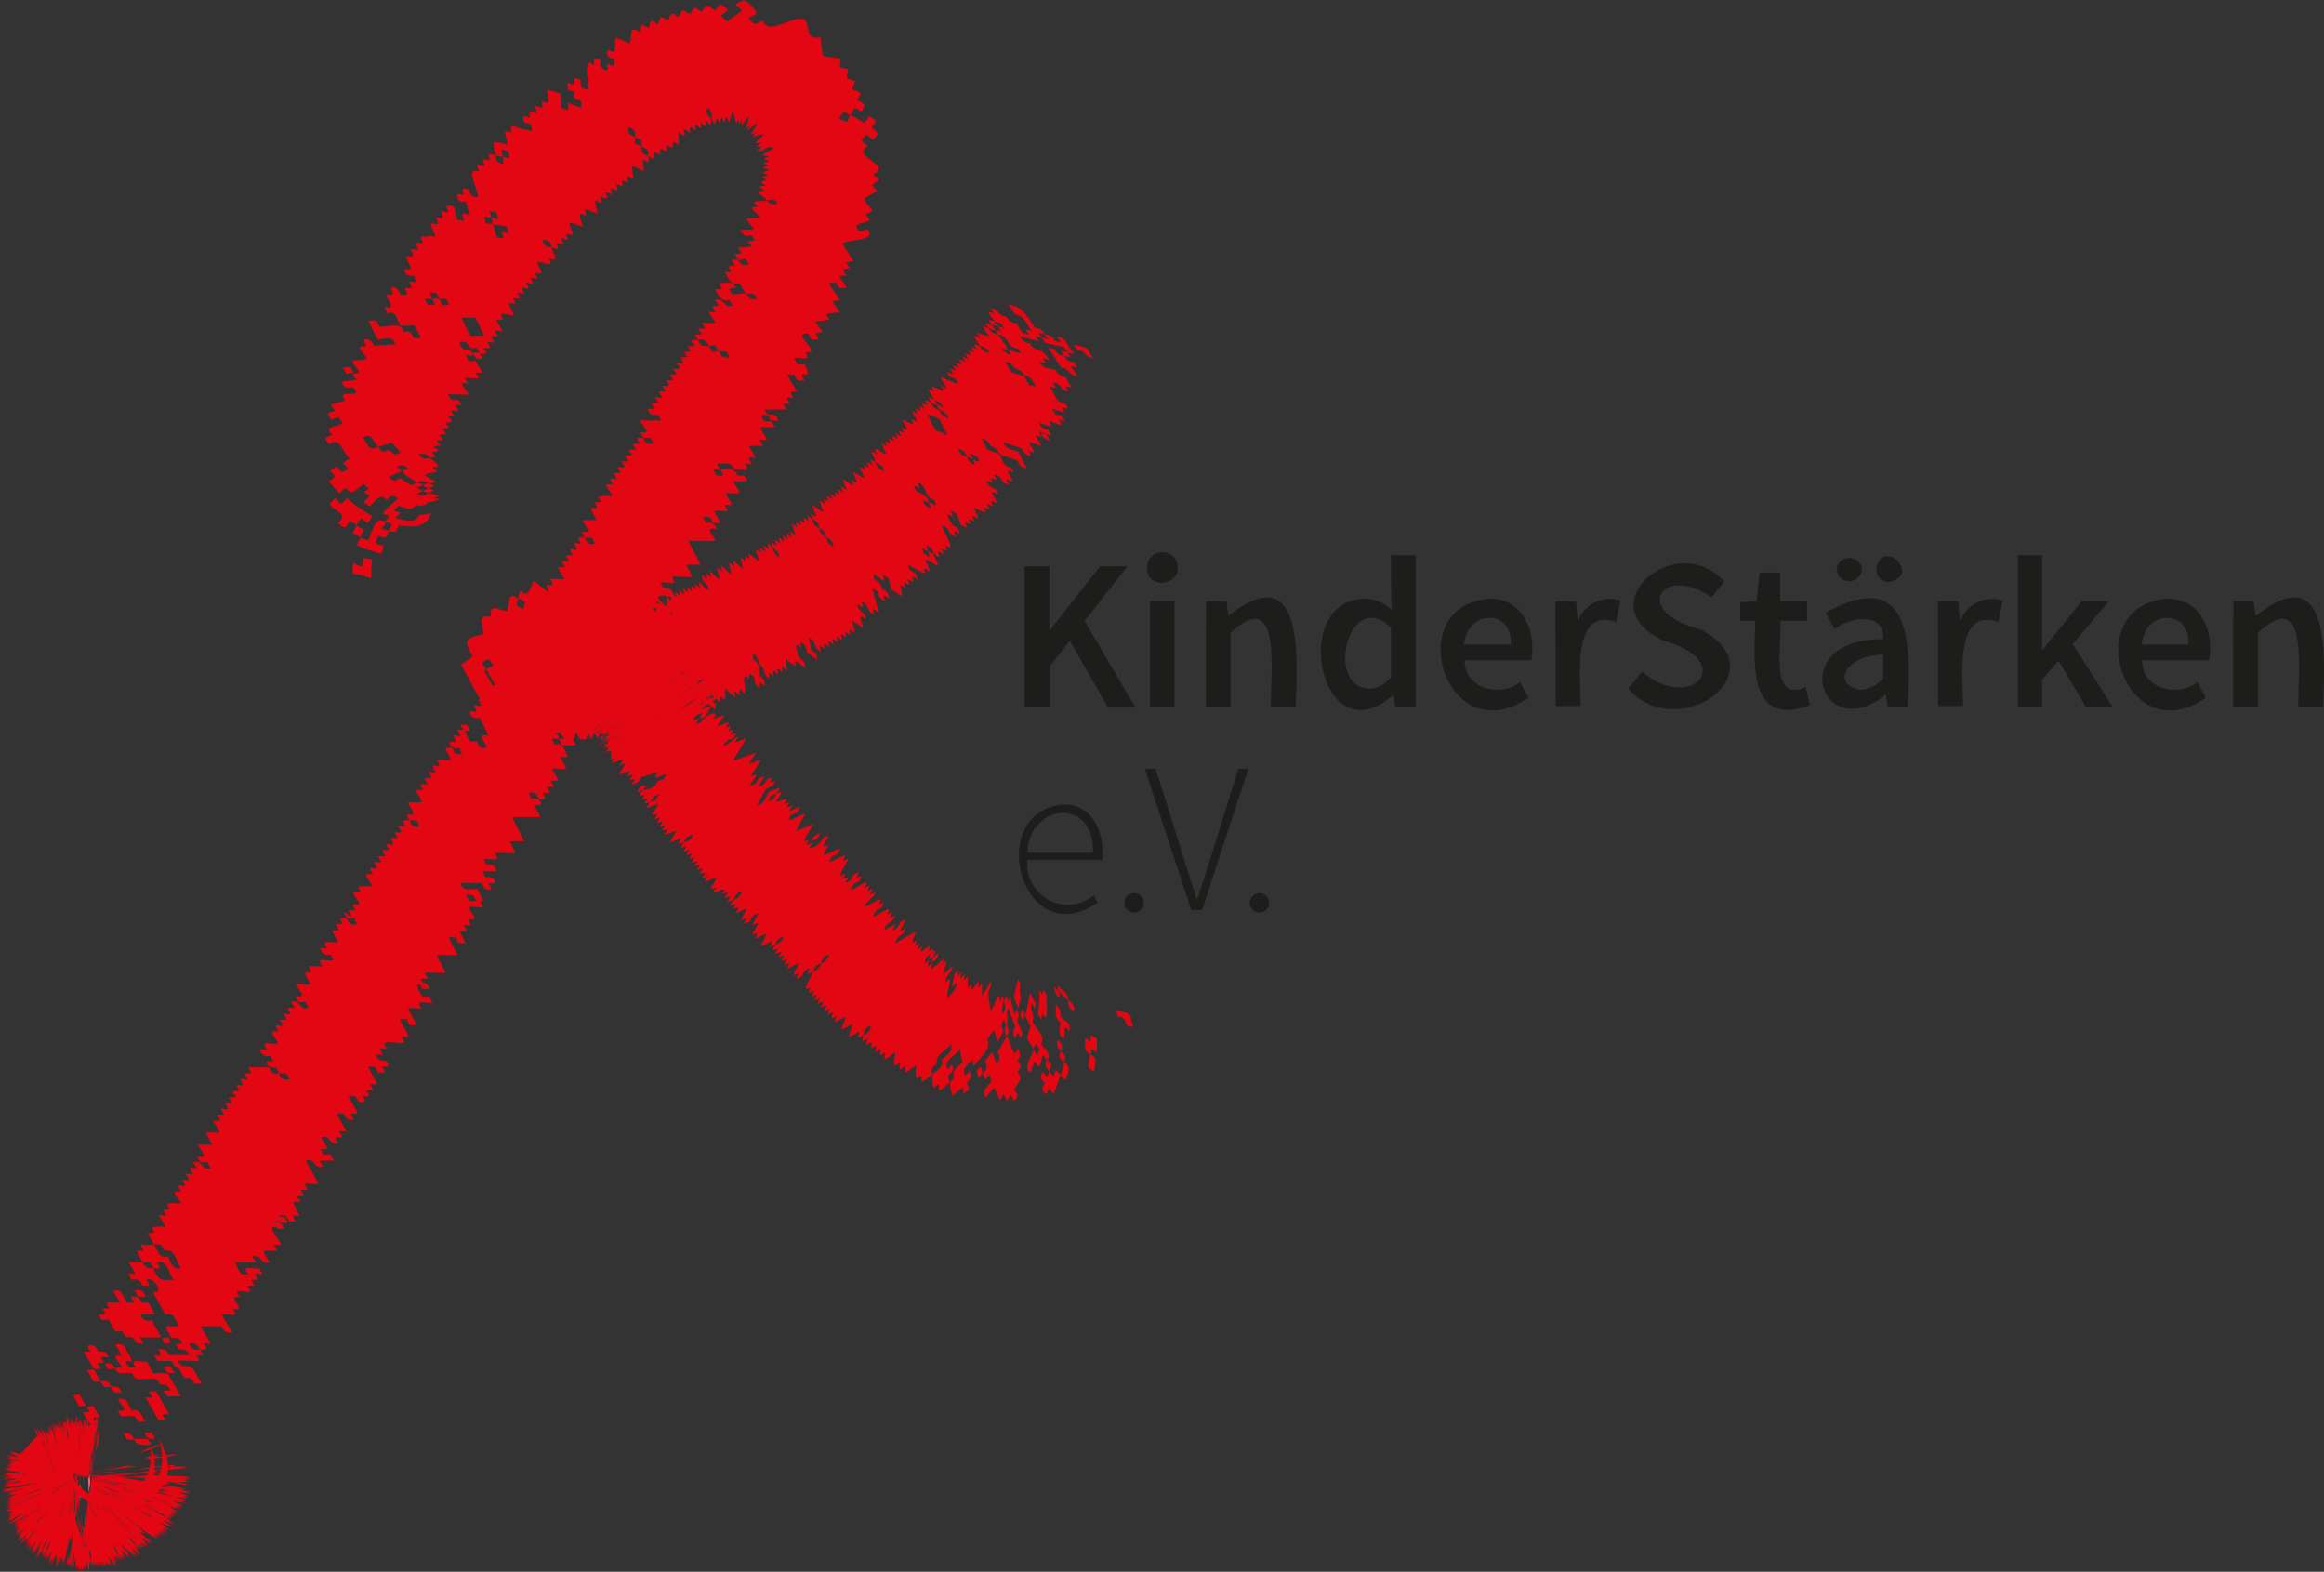 <svg xmlns="http://www.w3.org/2000/svg" viewBox="0 0 216.89 146.68"><rect x="0" y="0" width="216.89" height="146.68" fill="#333333" stroke="none"/><defs><style>.cls-1{fill:#1d1d1b;}.cls-2,.cls-4{fill:#e30613;}.cls-2,.cls-3{fill-rule:evenodd;}.cls-3{fill:#fff;}</style></defs><g id="Ebene_2" data-name="Ebene 2"><g id="Ebene_1-2" data-name="Ebene 1"><path class="cls-1" d="M95.62,52.85h2.32v5.94H98l4.66-5.94h2.56l-4,5.1,4.7,8h-2.56l-3.52-6.16L98,62.13v3.8H95.62Z"></path><path class="cls-1" d="M107.06,53.09a1.43,1.43,0,0,1,2.85-.26C110.13,54.67,107.1,55,107.06,53.09Zm.26,3h2.3v9.84h-2.3Z"></path><path class="cls-1" d="M112.56,56.11h1.9l.16,1.32h.08c7-5.53,6.4,4,6.22,8.5h-2.3c-.13-2.57,1.16-11.5-3.78-6.86v6.86h-2.3Z"></path><path class="cls-1" d="M127.32,55.87a3.65,3.65,0,0,1,2.58,1.06c-.1-1-.08-4-.08-5.12h2.3V65.93h-1.9l-.16-1.06H130C123.29,70.77,120.24,56.06,127.32,55.87Zm.44,8.4a2.64,2.64,0,0,0,2.06-1.1V58.59C125.91,54.74,123.58,64.08,127.76,64.27Z"></path><path class="cls-1" d="M138.92,55.87c3.06-.1,4.49,2.86,4,5.74h-6.24c0,2.67,3.29,3.52,5.18,2.06l.78,1.44C135,70.36,130.64,56.65,138.92,55.87ZM141,60.15c.2-3.37-4.11-3.27-4.36,0Z"></path><path class="cls-1" d="M145.17,56.11h1.91l.16,1.74h.08a3.14,3.14,0,0,1,3.9-1.8l-.4,2c-4.25-1.49-3.25,5.59-3.32,7.84h-2.31Z"></path><path class="cls-1" d="M153.25,62.67c4.53,3.92,9.09-.94,1.93-2.9-7-3.31,1.22-10.46,5.74-5.5l-1.2,1.48c-4.55-3.22-7.61,1.32-1,3,7.44,3.89-2.12,10.84-6.77,5.5Z"></path><path class="cls-1" d="M163.82,57.93h-1.41V56.21l1.52-.1.29-2.68h1.92v2.68h2.5v1.82h-2.5c.28,1.66-1.16,7.83,2.38,6.18l.4,1.7C163.08,68,163.69,61.66,163.82,57.93Z"></path><path class="cls-1" d="M175.76,59.65c.17-2.55-3.12-2.11-4.54-.92l-.84-1.54c7.94-4.44,8,2.82,7.66,8.74h-1.88L176,64.85h-.06C170,69.67,166.5,59.61,175.76,59.65Zm-4.36-6.5a1.19,1.19,0,0,1,2.37,0A1.19,1.19,0,0,1,171.4,53.15Zm2.22,11.22a3,3,0,0,0,2.14-1.08v-2.2C172.13,61.17,170.94,63.93,173.62,64.37Zm1.48-11.22c.49-3.12,4.33.53,1.2,1.16a1.16,1.16,0,0,1-1.2-1.16Z"></path><path class="cls-1" d="M180.85,56.11h1.9l.16,1.74H183a3.15,3.15,0,0,1,3.91-1.8l-.4,2c-4.25-1.49-3.25,5.59-3.32,7.84h-2.31Z"></path><path class="cls-1" d="M188.32,51.81h2.26v8.82h.06l3.64-4.52h2.52l-3.36,4,3.7,5.82h-2.5l-2.52-4.26-1.54,1.76v2.5h-2.26Z"></path><path class="cls-1" d="M202.17,55.87c3.07-.1,4.5,2.86,4,5.74H199.9c0,2.67,3.29,3.52,5.18,2.06l.78,1.44C198.28,70.37,193.9,56.66,202.17,55.87Zm2.07,4.28c.2-3.37-4.11-3.27-4.36,0Z"></path><path class="cls-1" d="M208.43,56.11h1.9l.16,1.32h.09c7-5.53,6.4,4,6.22,8.5h-2.3c-.12-2.57,1.16-11.5-3.78-6.86v6.86h-2.31Z"></path><path class="cls-1" d="M99.2,75.09c2.57-.11,3.92,2.32,3.68,5.16h-7a3.79,3.79,0,0,0,6.2,3.3l.36.68C95.36,89.09,91.78,75.76,99.2,75.09Zm2.8,4.48c.21-5.18-5.9-4.69-6.12,0Z"></path><path class="cls-1" d="M105.84,83.35a.91.91,0,0,1,0,1.82A.91.91,0,0,1,105.84,83.35Z"></path><path class="cls-1" d="M106.84,71.75h1c1,3,2.87,9.17,3.82,12.12h.08c1-2.91,2.87-9.12,3.84-12.12h.92l-4.32,13.18h-1Z"></path><path class="cls-1" d="M117.54,83.35a.91.91,0,0,1,0,1.82A.91.91,0,0,1,117.54,83.35Z"></path><path class="cls-2" d="M8.19,141.31s.08-.49.08-.51c-.06.69-.23,1.42-.27,2.13A13.56,13.56,0,0,0,8.19,141.31Z"></path><path class="cls-3" d="M8.41,137.64a9.26,9.26,0,0,1-.13,1.6V138.1c0-.06.06-.47.06-.51v.57S8.41,137.67,8.41,137.64Z"></path><path class="cls-3" d="M7.73,137.26v0Z"></path><path class="cls-3" d="M7.06,134.55v1a17.41,17.41,0,0,1-.21-2.14c0,.25.13.89.16,1.13C7,134,7,133.87,7.06,134.55Z"></path><path class="cls-3" d="M7.45,138.93v-.51a11.12,11.12,0,0,1,.06,1.65v-.57c0,.6.06.61-.06-.05Z"></path><path class="cls-3" d="M5.61,135.05c-.25-1.29.37,1.15.43,1.6C5.88,136.21,5.81,135.58,5.61,135.05Z"></path><path class="cls-3" d="M4.86,136a9.48,9.48,0,0,1,.38,1c-.36-.83-.79-1.75-1.07-2.61C4.35,134.81,4.67,135.52,4.86,136Z"></path><path class="cls-3" d="M5.94,139.34l.38,1a9.82,9.82,0,0,1-.66-1.51s.23.51.24.51C5.71,138.79,5.65,138.69,5.94,139.34Z"></path><path class="cls-3" d="M6.29,137.66h0Z"></path><path class="cls-2" d="M4.87,139.33a5.05,5.05,0,0,1-.45.25c.4-.28,1-.65,1.4-.89l-.48.32.45-.26C5.54,138.93,5.12,139.19,4.87,139.33Z"></path><path class="cls-2" d="M3.94,140.43a20.85,20.85,0,0,1-2.15,1.7A11,11,0,0,1,3.94,140.43Z"></path><path class="cls-2" d="M3.72,141.87c-1,1,.79-1,1.09-1.24A9.22,9.22,0,0,1,3.72,141.87Z"></path><path class="cls-2" d="M13.8,139.93c1.24.5-1.26-.18-1.66-.43C12.51,139.6,13.44,139.85,13.8,139.93Z"></path><path class="cls-2" d="M11,139.22a9.09,9.09,0,0,1-1.48-.62,15.93,15.93,0,0,1,1.55.58l-.54-.18A5,5,0,0,1,11,139.22Z"></path><path class="cls-2" d="M15.48,140.3c-.49-.22-1.5-.64-2-.84a8.81,8.81,0,0,1,2.47.94A3.43,3.43,0,0,0,15.48,140.3Z"></path><path class="cls-2" d="M12,139l-1-.34a9,9,0,0,1,2,.63,8.07,8.07,0,0,1-1.61-.4Z"></path><path class="cls-2" d="M10.06,138.34c-.33-.09-1.18-.32-1.5-.39.5.1,1.19.21,1.69.27l-.51-.11.57.07a9,9,0,0,0-1.53-.25,13.07,13.07,0,0,1,3.08.54c-.5,0-1.19-.15-1.69-.22l1,.27-.57-.09a3,3,0,0,1,.5.15A6.27,6.27,0,0,1,10.06,138.34Z"></path><path class="cls-2" d="M9.21,137.67h0Z"></path><path class="cls-2" d="M10,137.45a13.07,13.07,0,0,0-2.07.12l.56-.09-.49.15a13.56,13.56,0,0,1,2.62-.29l-.56.1h.52A1.6,1.6,0,0,0,10,137.45Z"></path><path class="cls-2" d="M12.81,136.82c-1,.17-2.13.27-3.17.44.87-.14,1.81-.45,2.68-.55l-.55.15A6,6,0,0,1,12.81,136.82Z"></path><path class="cls-2" d="M14.53,134.93a3.1,3.1,0,0,1,.51-.11,11,11,0,0,1-2,.77A5.4,5.4,0,0,1,14.53,134.93Z"></path><path class="cls-2" d="M8.72,136.22c-.19,1.06-.19,2.18-.33,3.24,0,0,0-.56,0-.57l-.07.51v-.56c-.1,1.16-.18,2.54-.36,3.75v-.05c0-.5.07-1.16.05-1.65,0,.61-.14.61-.06-.06a25.59,25.59,0,0,0-.06,2.63v.36h0v-.14s-.06-.55-.06-.57,0,.48,0,.52c0-.22,0-.88-.12-1.13a3,3,0,0,0,.06,1L7.8,143s.06.5.06.52-.07-.56-.07-.57l.06.51-.13-.49s.06.47.06.51c-.12-.59-.12-1.52-.22-2.15,0,.57.15.64,0,0,.19,1.69.25,1.82.26,2-.08-.48-.17-1.15-.25-1.64.09.59.2,1.44.3,2l-.09-.56s.08.48.08.51-.09-.55-.09-.56l.08.51s-.09-.55-.1-.56l.09.51c-.05-.34-.44-2.39-.21-1.12,0,0-.09-.48-.11-.56,0,.14.16.85.2,1.07-.24-1.25.18.61.11,1h0c0-.24-.15-.8-.2-1.05,0,.19.14.79.2,1,0,0-.12-.54-.12-.55s.1.47.1.5c-.08-.41-.25-1.22-.36-1.66.09.43.24,1.11.34,1.56,0,0-.12-.53-.12-.55s.11.49.11.5-.13-.54-.13-.55l.12.5c-.1-.44-.21-.8,0-.05,0,0-.13-.52-.13-.55.05.21.16.65.2.85-.16-.78-.4-1.75-.6-2.52l.12.5c-.07-.28-.23-.83-.32-1.11.18.85.48,1.77.68,2.61l-.15-.55.13.49c-.13-.49-.29-1.1-.44-1.59.1.4.78,2.85.39,1.45l.15.5A13.55,13.55,0,0,0,7.25,142c.13.48.33,1.08.47,1.54L7.55,143c.06.18.19.6.24.77h0c-.06-.19-.21-.71-.28-.86a6.68,6.68,0,0,1,.25.84h0s-.13-.39-.14-.4l.14.4s-.15-.44-.16-.45l.15.44c-.17-.51-.22-.59,0,0l-.19-.52s.17.47.18.48-.19-.52-.2-.53.18.48.18.49l-.2-.53.18.48c-.17-.44-.27-.74,0,0l-.2-.53.18.48c-.2-.44-.4-1.11-.61-1.54.21.53.46,1.19.68,1.71h0A14.33,14.33,0,0,0,7,141.93c.28.68.15.47,0-.07.14.41.64,1.41.71,1.8-.12-.24-.28-.72-.41-.93l.21.47c-.79-1.66-.47-3.72-.75-5.53H7.7l-.12.08.12-.08s.07,0-.16.12l.16-.12H7.29l.06.23-.06-.24H7s0,0,0,.06l-.07-.08h0l.17.16-.17-.17H6.85l.42.36-.39-.34h0c.09.09.48.39.58.47l-.59-.47h0c.19.14.6.43.8.56l-.8-.56.43.29-.43-.29H7c.23.15.69.44.93.57-.29-.16-.77-.45-1-.63h0l.21.11-.2-.11h0l.25.14-.22-.12.3.15s-.24-.14-.29-.12h0l.33.17-.32-.16a4.24,4.24,0,0,1,.52.2l-.48-.21.43.19-.44-.19h0l.91.41-.47-.22.52.23-.47-.21.53.21a6.25,6.25,0,0,1-.94-.45h.06a5,5,0,0,1,.63.19,1.89,1.89,0,0,0-.69-.17l1.18.39-.49-.17c.35.11,1.29.37,1.65.47-.46-.14-1.05-.35-1.54-.46l.49.15c-.37-.09-.93-.27-1.29-.38H7l.21.07-.2-.06H7l.24.07L7,137.64H7l.27.08-.24-.07h0l.86.2-.51-.12.56.12-.78-.17h0l.38.07a2.23,2.23,0,0,0-.36-.05h0l1,.16-.93-.15h0a12.68,12.68,0,0,0,2.13.19,9.85,9.85,0,0,0-1.52-.13h2c-.57,0-1.46,0-2,0a15.41,15.41,0,0,1,1.65-.11l-.57.07A67.17,67.17,0,0,0,16,137h-.53a5.71,5.71,0,0,0,.56-.14c-1.08-.09-2.15.29-3.21.28a23.23,23.23,0,0,1,3.76-.45c-1.4.31.62.11,1,.16l-.58.06.52.06a15.49,15.49,0,0,1-2.17.19l.57-.11a16,16,0,0,0-2.17.23h1s-.6.09-.56.1a7.55,7.55,0,0,1,1,.06,12.53,12.53,0,0,1-2.12.08s.59-.08.57-.09a5,5,0,0,0-1.09.09h.52a27.21,27.21,0,0,1-3.27.2H9.12a21.55,21.55,0,0,1,2.67.06H13.5l-.51-.06a34.15,34.15,0,0,1,4.86.14c-.54.08-.79,0-.06.19-.59,0-.8.07-.06.19a6.37,6.37,0,0,1-1.15.05l1,.26c-.72.09-1.45-.36-2.16-.27.86.17.4.15-.07.13l.51.13a2.84,2.84,0,0,1-1.08-.13h.57c-.68-.16-1.41-.12-2.1-.33h1.15a38.22,38.22,0,0,0-4.28-.38,20.42,20.42,0,0,1,2.11.19H11.12a23.33,23.33,0,0,1,3.61.64h-.57a4.5,4.5,0,0,0,1.58.28l-.5-.15a9.38,9.38,0,0,1,2.15.31h-.58l1,.34c-1.5.11-2.86-.53-4.35-.55a6.44,6.44,0,0,0,2.06.48l-.5-.17a7.26,7.26,0,0,1,2.62.54c-.49,0-.84,0-.08.2-1.48,0-2.79-.77-4.24-1a16.55,16.55,0,0,0,3.09.86c.36.19,1.58.56.4.35,0,0,.52.22.47.22-.33,0-.85-.13-1.14-.16.24.11.75.34.95.45a5.44,5.44,0,0,1-.57-.09,5.21,5.21,0,0,1,.47.24s-.55-.13-.57-.11.51.25.46.25-.95-.2-1.12-.24c.27.17.66.35.92.52-.51-.11-.82-.29-.11.13,0,0-.52-.16-.55-.14s.46.24.44.27-.53-.18-.55-.16.46.26.44.28c-.54-.13-.75-.29-.11.12,0,0-.53-.18-.55-.17s.48.29.44.29l-.55-.18a2.82,2.82,0,0,0-1-.47l.43.29a2.43,2.43,0,0,1,1,.48l-.54-.19c.2.15.62.44.85.62l-1.08-.41c.19.16.62.45.83.64L15,142.13c.22.2.64.48.82.66,0,0-.51-.25-.53-.23s.44.33.4.33-.48-.24-.52-.23c.67.57.35.29-.12.09,0,0,.41.33.39.35s-.52-.28-.51-.25.39.32.38.35-.49-.28-.51-.26.4.34.38.35c-.52-.25-.66-.42-.13.1,0,0-.47-.29-.5-.28s.39.35.37.37-.47-.3-.5-.29.39.36.37.38-.48-.31-.5-.29.39.36.36.37a24.33,24.33,0,0,1-3.11-2.31c.61.65,1.44,1.13,2,1.78l-.48-.19c.25.4.9.7,1.16,1.11a4.45,4.45,0,0,0-.48-.32c.12.13.23.26.34.4a9.7,9.7,0,0,1-.93-.67c.12.16.55.64.65.81s-.44-.35-.45-.34.35.42.31.41-.41-.35-.45-.35.34.41.32.42-.43-.37-.45-.36.33.42.3.43-.44-.4-.44-.37.32.41.3.43-.41-.38-.44-.37a4.15,4.15,0,0,1,.3.43c-.43-.31-.73-.88-1.15-1.2.24.48.79.79,1,1.26-.81-.83,0,.13.13.5-.17-.1-.64-.63-.83-.79.13.23.43.7.53.9s-.39-.41-.41-.4.29.47.25.46c-.25-.23-.55-.59-.79-.84,0,0,.27.49.24.46s-.58-.65-.76-.85c.16.5.74.81.88,1.31a5.46,5.46,0,0,0-.38-.44c.49.95-.21-.06-.5-.4.11.29.31.68.41,1,0,0-.35-.48-.36-.45s.22.48.19.48-.34-.49-.34-.46c.28.7.15.45-.16,0a3.09,3.09,0,0,0-.51-1,3.17,3.17,0,0,0,.51,1,4.84,4.84,0,0,1,.18.49s-.3-.47-.33-.47.19.49.17.5-.31-.5-.32-.48.18.5.16.5c-.61-1-.08.16,0,.53,0,0-.28-.49-.31-.49s.16.54.13.51c-.12-.18-.44-.76-.58-1,.05.25.19.73.23,1-.27-.51-.32-.69-.17,0,0,0-.23-.49-.27-.51.12.72.11.53-.16,0,0,0,.11.51.08.52s-.22-.52-.24-.52.1.52.07.52-.21-.53-.24-.53.09.52.06.52-.21-.55-.22-.53a4.8,4.8,0,0,1,0,.52s-.19-.53-.22-.53c.07.87-.05.46-.2,0,0,0,.06.53,0,.53s-.16-.54-.19-.54c.05.77-.05.48-.18,0a2.39,2.39,0,0,0-.17-1.07c-.08.49.25,1.08.17,1.59,0,0-.16-.58-.17-.55,0,.24,0,.76,0,1.05-.08-.23-.24-.84-.31-1.11,0,.26,0,.76,0,1.05-.11-.48-.18-.84-.14,0a3.48,3.48,0,0,0-.12-.56c0,.82-.09.45-.17,0,0,0,0,.53-.06.52s-.08-.59-.1-.57,0,.52-.07.52c-.19-.54-.1-.67-.21,0-.07-.32-.08-.85-.13-1.14,0,.17-.16.87-.21,1,0-.48.15-1.16.1-1.66-.16.49-.05,1.12-.23,1.59v-.57c-.14.8-.16.42-.13-.06-.14.65-.17.53-.14-.07-.14.71-.18.5-.14-.07,0,0,.13-.46.14-.5s0,.57,0,.57a9.82,9.82,0,0,0,.37-2.66,9.18,9.18,0,0,1-.23,1v-.57c-.3.83-.33,1.78-.62,2.59,0-.51.09-.81-.17-.08,0,0,.06-.58,0-.57s-.16.51-.19.49a4.35,4.35,0,0,1,.06-.57c-.09.23-.27.71-.4,1,0-.2.12-.94.14-1.14a3,3,0,0,1-.21.49s.12-.59.09-.57c-.11.22-.33.76-.44,1,0,0,.13-.59.1-.57s-.2.48-.23.47.13-.55.12-.57-.24.51-.25.47c0-.29.21-.84.26-1.12-.11.18-.39.74-.51.92.11-.53.28-.75-.12-.11,0,0,.19-.56.16-.55s-.27.48-.27.45a2.92,2.92,0,0,1,.44-1s.19-.53.18-.55c-.3.32-.41,1.13-.73,1.43,0,0,.21-.56.18-.54s-.26.44-.28.43.2-.52.19-.54c-.76,1.09.3-.66.41-1.07l-.3.44a3.77,3.77,0,0,1-.82,1.37c.08-.21.34-.84.43-1.05,0,0-.32.45-.31.41.08-.19.36-.8.47-1a3.16,3.16,0,0,0-.56.93,4.23,4.23,0,0,1-.33.41s.26-.5.25-.52c-.45.55-.34.4-.09-.12,0,0-.32.41-.34.4.07-.2.45-.82.53-1-.16.19-.54.63-.69.78s.28-.48.27-.5-.36.42-.36.38.29-.46.29-.49-.35.39-.36.37.3-.47.29-.49-.35.39-.36.37.33-.49.3-.49-.35.38-.37.37.32-.46.31-.48c-1,.93.51-.67.65-.94l-.38.35a2.79,2.79,0,0,1-.71.82s.36-.48.33-.46c-.19.16-.55.51-.79.68.14-.19.54-.71.68-.91-.2.13-.56.5-.8.66l.36-.45s-.41.35-.41.32.37-.42.36-.44c-.65.45-.3.33-.07-.19l.38-.43-.84.62s.38-.41.38-.43c-.62.45-.39.27,0-.12-.64.45-.41.25,0-.12,0,0-.43.31-.43.29s.4-.39.4-.41-.43.3-.44.28.41-.38.41-.4-.44.29-.45.27.42-.37.42-.39-.44.29-.45.27.43-.37.42-.39-.44.28-.45.26c.37-.35.67-.52,0-.12.33-.37,1-.61,1.32-1a4.18,4.18,0,0,0-.89.62,3.63,3.63,0,0,0-.45.25s.47-.38.43-.37l-.92.48c.35-.29,1-.78,1.35-1.06a4.16,4.16,0,0,0-.92.57s-.47.25-.48.23.46-.33.46-.35-.47.24-.47.21c.41-.34.69-.4,0-.13.42-.33.62-.38,0-.13.47-.32.68-.4,0-.13.48-.33.62-.35,0-.13,0,0,.51-.3.48-.31A4.09,4.09,0,0,1,.6,141c.44-.26.74-.4,0-.13.52-.31.62-.32,0-.13,0,0,.52-.28.5-.28s-.5.18-.5.16.5-.26.5-.28-.53.18-.5.15.5-.25.5-.27-.5.17-.5.14.53-.26.51-.26a4.13,4.13,0,0,1-.5.13c1.09-.52,2.43-.9,3.55-1.41-1.2.37-2.37,1-3.54,1.29,0,0,.51-.23.51-.25-.68.17-.51.13,0-.12,0,0-.51.13-.5.11l1-.45-1,.21c.49-.19.77-.27,0-.13,0,0,.56-.2.53-.2-1.28.21.71-.22,1.08-.39a16.58,16.58,0,0,1-2.08.4s.56-.17.54-.18-.46.06-.52,0a7.59,7.59,0,0,1,1.61-.4s-.59.17-.55.17c.9-.11,1.78-.43,2.67-.62a28.41,28.41,0,0,1-3.64.58,4.52,4.52,0,0,1,.55-.15H.34a4.41,4.41,0,0,0,.55-.15,4.51,4.51,0,0,0-.52,0c.43-.16,1.14-.11,1.63-.27-.46-.05-1.16.19-1.59.13.47-.1.84-.17,0-.13.31-.09,1.75-.28.6-.22,0,0,.57-.09.57-.1-.51,0-1.11.16-1.61.1.27,0,.91-.12,1.13-.18a9,9,0,0,1-1,0c.29,0,.85-.09,1.14-.14-.31,0-.74-.07-1-.12.54,0,.8-.11,0-.13.72-.06,1.52.09,2.23.08a16,16,0,0,0-2.07-.35,5.39,5.39,0,0,1,.57,0,4.64,4.64,0,0,1-.51-.11,5.42,5.42,0,0,1,.57,0,4.19,4.19,0,0,1-.51-.11c.71,0,.59,0,0-.12.6,0,.7,0,.07-.13a5.42,5.42,0,0,1,.57,0,4.1,4.1,0,0,1-.5-.14c.57,0,.76,0,.07-.16.6,0,.71.11.07-.11.59.05.76.12.08-.11.28,0,.85.11,1.13.16a2.48,2.48,0,0,0-1-.21A4.14,4.14,0,0,1,.51,136s.56.1.57.08c-.65-.26-.48-.19.08-.1.05,0-.48-.19-.47-.21.21,0,.91.21,1.12.23-.41-.2-1.46-.62-.39-.32,0,0-.51-.24-.46-.24s.54.16.55.15l.37.1,1.58-1.65.08.16c-.1-.34-.64-1.56-.09-.47a4,4,0,0,1-.17-.49c.08.23.39.76.5,1-.09-.24-.24-.76-.33-1l.25.52s-.18-.5-.17-.5.23.51.25.52-.18-.52-.16-.49c.15.29.34.75.48,1-.09-.23-.25-.77-.32-1l.22.5s-.16-.48-.15-.5.22.52.23.52-.16-.5-.15-.49.22.51.23.52c-.38-1.24.27.69.45,1.05-.11-.46-.43-1.08-.51-1.52,0,0,.22.55.22.52s-.15-.5-.14-.5.2.52.22.53-.16-.53-.14-.5c.2.48.27.74.08,0,.19.46.27.76.08,0,0,0,.2.53.21.53s-.15-.53-.13-.5.2.53.2.53c-.06-.23-.19-.81-.24-1,0,0,.19.53.2.53s-.14-.51-.12-.5.19.54.2.53-.13-.51-.12-.5.19.56.19.53-.12-.49-.11-.5.18.53.19.53-.12-.51-.11-.5c.39,1.15.69,2.49,1.07,3.67a34.42,34.42,0,0,1-1-4.12c.09.27.27.81.35,1.08,0-.17-.17-.81-.19-1,0,0,.16.53.17.54s-.1-.52-.09-.51c.18.54.2.75.08,0,0,0,.15.54.17.55s-.11-.55-.09-.51c.18.57.17.67.08,0,0,0,.15.57.16.55s-.1-.52-.08-.51.14.54.15.54-.09-.54-.08-.51c.29,1.12.06,0,0-.48.08.27.22.88.29,1.11-.11-.63-.06-.57.07,0,0-.09-.15-.89-.12-1,0,.18.2.86.27,1.1,0-.22-.15-.78-.12-1,0-.06.13.56.13.56-.08-.77.07-.49.13,0,0,0-.13-.51-.13-.51s.11.55.12.56c-.08-.76.07-.49.12,0a4,4,0,0,0,.11,1.07c.06-.49-.18-1.06-.12-1.59-.07-.82.09-.4.11,0v-.51c0,.2.19.94.22,1.11v-1s.09.55.1.56,0-.52,0-.52.09.56.1.56,0-.53,0-.51a5,5,0,0,0,.1.56,4.5,4.5,0,0,0,0-.52,4.32,4.32,0,0,0,.1.56,4.51,4.51,0,0,0,0-.52s.08.59.09.57,0-.53,0-.52.08.55.09.56,0-.55,0-.52.08.58.09.57c0-.17,0-.86,0-1a1.39,1.39,0,0,0-.16,1.08c0,.08,0-.52,0-.52l.07.57v-1c.06.5.09.84.07.05.06.57.09.73.07,0,0,.5.15.8.06.05,0,0,0,.56.06.57s0-.55,0-.52v-.42a2.24,2.24,0,0,0,0,.57c0-.64,0-.56,0,.05v.26c0-.82.12-.45,0,.05,0-.74.12-.42,0,.06v.1s0-.52.06-.51,0,.59,0,.57,0-.51.06-.52,0,.56,0,.57,0-.51.07-.51,0,.56,0,.57.06-.52.07-.51,0,.56,0,.57c.17-1.3,0,.73,0,1.13,0-.45.24-3,.22-1.54.19-1.53,0,1.65.16.12,0-.07.08-.52.09-.51s0,.59,0,.57.08-.52.09-.51,0,.59,0,.57.62-.53.62-.53v.56c.08-.35.24-1.66.19-.45,0,0,.08-.48.1-.5,0,1.42-.48,2.91-.47,4.3,0,0,.09-.49.09-.51s-.05.56-.05.57c.18-.91.34-2.14.54-3.09a3.86,3.86,0,0,1-.4,2.12c-.14.66-.25,1.46-.35,2.09l.06-.56-.09.51.06-.57C8.47,138.83,8.69,136.55,8.72,136.22ZM3.06,141l-1.27,1.15a19.58,19.58,0,0,0,2.15-1.7Zm-1.44-.72-.49.28a22.59,22.59,0,0,0,3-1.35c-1,.49-2,.73-3,1.23,0,0,.49-.18.49-.16Zm5.92-5.33v-.52a5.59,5.59,0,0,0,0-1.08v2.12A3,3,0,0,0,7.54,134.93ZM9,133.44a3.86,3.86,0,0,1-.09.51,5.4,5.4,0,0,1,0-.57c-.09.85-.2,1.75-.36,2.57v-.56a5.45,5.45,0,0,0-.07,1.08,1.31,1.31,0,0,1,.07-.52c0,.4-.06,1.74.08.63,0-.83.16-1.85.24-2.67,0-.07,0,.56,0,.56S9,134,9,134v.57a4.34,4.34,0,0,0,.09-1.08S9,133.94,9,134Zm-.56,3a33.78,33.78,0,0,0-.16,3.76c.08-1.06.05-2.13.17-3.19-.08-.08-.06-.58-.06-.61Zm-1.08-2.18c0,.67.07,1.52.06,2.17,0-.72,0-2-.06-2.73Zm.24,4.85v.57c0-.25,0-.4,0-.61ZM7,137.41c0,.7.26,1.47.21,2.16,0-.06-.08-.53-.09-.56,0,.21.11.83.15,1.08,0-.07,0-.49-.06-.52s.09.55.09.56c-.06-.79,0-1.82-.19-2.67l-.09.47-.07-.56Zm-.3-.27c.09.88.35,1.78.46,2.65L7,139.2a10.7,10.7,0,0,0,.2,1.06c0-.06-.08-.47-.08-.51s.11.55.11.56c-.22-1.2-.39-2.51-.64-3.72Zm-2.43-2.21L4,134.37l.17.49s-.22-.47-.25-.51a6.18,6.18,0,0,0,.41,1l-.16-.49c.4.76.67,1.75,1,2.54C4.94,136.61,4.61,135.7,4.25,134.93ZM7,141.6a4.3,4.3,0,0,0-.2-.53c.15.48.4,1.08.59,1.54l-.18-.48.2.53c-.08-.25-.27-.77-.37-1C7.26,142.18,7.2,142.26,7,141.6Zm0-3.91a11.91,11.91,0,0,1-1.45-.16l1,.16L6,137.63a5.6,5.6,0,0,0,1,.06H7Zm-1.37.38a14.17,14.17,0,0,1,1.81-.37c-.73.08-1.58.32-2.3.47Zm1.93-.44s-.57.17-.6.17a6.21,6.21,0,0,0,.61-.2Zm-1.51.8c-.43.2-1,.47-1.44.71l.91-.43L5,139c.6-.29,1.28-.7,1.88-1l-.49.28.45-.24c-.41.26-1,.57-1.42.84.54-.29,1.34-.73,1.84-1.07l-.45.26.49-.29-.46.26.5-.29-.46.25.5-.28-.46.24.5-.27c-.61.3-1.31.72-1.92,1Zm-.65.64.47-.32-.45.26.48-.32c-.43.24-1,.61-1.4.89.28-.16.53-.28.87-.51ZM4.1,141.51l.71-.88s-.35.34-.38.35l-.36.44a4,4,0,0,0-.74.79A9.06,9.06,0,0,0,4.1,141.51ZM5.78,141c.44-.78.82-1.63,1.27-2.43l-.26.45c-.35.76-1,1.61-1.28,2.42ZM7,138.93l-.19.54S7,139,7,139s-.17.53-.18.54S7,139.05,7,139s-.16.53-.17.54.17-.47.17-.49-.15.54-.15.55c.12-.35.49-1.63.15-.55,0,0,.17-.53.17-.54S7,139,7,139c0-.16.26-.76.32-.95C7.35,138.39,7.14,138.55,7,138.93Zm-.61,2.3a20.58,20.58,0,0,0,.63-2c-.1.74-.42,1.36-.53,2.11.25-.81.49-1.79.66-2.61l-.13.5.14-.55C7,139.49,6.54,140.52,6.39,141.23Zm.44-.11c.06-.27.14-.79.17-1.07,0,0-.11.49-.11.5,0-.25.11-.85.17-1.12a5.87,5.87,0,0,0-.24,1.7Zm.38-1.94A9,9,0,0,1,7,141.93a27.23,27.23,0,0,0,.13-3.63h0v.34a7.09,7.09,0,0,0-.06,1.08c.08,0,.13-.51.13-.53Zm.56,4.75a5,5,0,0,0,.11.56,4.51,4.51,0,0,0,0-.52c.28,1.4.09-1.08-.11-1.6,0,.35.09,2.42-.1,1a3.87,3.87,0,0,0,.1,1.08A3.84,3.84,0,0,1,7.77,143.93Zm-.31-3.76a5.6,5.6,0,0,0-.07-1.08v.52L7.32,139a16.58,16.58,0,0,0,.06,2.12v-1.55S7.46,140.17,7.46,140.17Zm1.37,1.14c-.44-.77-.81-1.66-1.24-2.45.48,1,.92,2,1.43,2.93C8.94,141.6,8.92,141.49,8.83,141.31Zm.22-.81a9.28,9.28,0,0,1-.64-.87s.34.44.36.44c-.12-.2-.5-.66-.66-.87l.3.43-.35-.45.29.43L8,139.15l.29.43a2.61,2.61,0,0,0,.34.46l-.28-.43c.34.41.63.93,1,1.32C9.23,140.79,9.16,140.64,9.05,140.5Zm3.63,3.16a27.41,27.41,0,0,0-3.61-3.93c.7.77,1.54,1.54,2.22,2.32a3.94,3.94,0,0,1,.32.41s-.44-.41-.43-.38A7.23,7.23,0,0,0,12.68,143.66Zm-2.75-2.73.41.39a14.34,14.34,0,0,0-1.16-1.18l.33.4-.4-.41a5.56,5.56,0,0,0,.72.81l-.32-.4Zm3.83.4s-.5-.23-.53-.23c.28.25,1.45.85.53.23,1.31.57-.95-.74-1.38-.81C12.77,140.84,13.41,141,13.76,141.33Zm-3.53-1.76a5.92,5.92,0,0,0,.94.55s-.44-.28-.43-.29a5.92,5.92,0,0,1-.94-.55l.51.26-.44-.28.51.26a8.64,8.64,0,0,0-1-.53l.44.27c-.25-.12-.76-.38-1-.52l.44.28-.5-.28a11.91,11.91,0,0,0,1.36.85l-.43-.29Zm4.57,1.5a5.82,5.82,0,0,0-1.44-.7c.32.21,1.48.78.35.35a3.29,3.29,0,0,0,1,.45s-.42-.24-.44-.27.57.19.54.16Zm-3.14-1.21a5.88,5.88,0,0,0-1-.47l.45.25-1-.44a9.24,9.24,0,0,0,1.49.71c-.7-.41-.34-.2.08-.06Zm1.58,0-1.1-.29c.39.25,2.9.94,1.66.43Zm-2.73-.8.54.18a15.93,15.93,0,0,0-1.55-.58,10.07,10.07,0,0,0,1.48.62c0-.08-.48-.27-.47-.28Zm5.53,1.4a9.47,9.47,0,0,0-2.47-.94c.5.2,1.51.62,2,.84,0-.07.43.06.43,0Zm-4.56-1.53a8.07,8.07,0,0,0,1.61.4,10.64,10.64,0,0,0-2-.63l1,.34s-.55-.18-.56-.17Zm-.92-.38.56.1-.5-.15.57.09-1-.27c.5.07,1.19.18,1.69.22a17.35,17.35,0,0,0-3.1-.61c.33,0,1.19.22,1.52.29l-.57-.07.51.11c-.5-.06-1.19-.17-1.69-.27C9.12,138.13,10,138.36,10.56,138.55Z"></path><path class="cls-2" d="M8.35,140.24c-.09.44-.24,1.57-.1.46,0,0-.07.5-.08.51s.07-.53.07-.57c-.06.37-.14,1.18-.21,1.59,0,0,.06-.53.07-.56s-.11.9-.14,1c.08-1.18.27-2.51.46-3.67,0,0-.06.53-.06.57-.06.36-.23,1.7-.06.56,0,0-.07.54-.07.57.13-.74.22-2,.35-2.72,0,0,0,.52-.06.56l.09-.51c0,.53-.21,1.17-.21,1.64l.08-.5C8.45,139.53,8.39,139.86,8.35,140.24Z"></path><path class="cls-2" d="M1.13,140.42c1-.49,2-.75,3-1.23a23.2,23.2,0,0,1-3,1.35l.49-.28Z"></path><path class="cls-2" d="M6.56,136.59c.24,1.21.42,2.51.64,3.72,0,0-.11-.53-.11-.56s.07.45.08.51c0-.26-.21-.87-.2-1.06l.12.55C6.93,138.71,6.68,137.64,6.56,136.59Z"></path><path class="cls-2" d="M4.49,135.41c.21.65.53,1.33.74,2-.38-.77-.65-1.76-1.05-2.51l.16.49a6.18,6.18,0,0,1-.41-1c.27.63.31.55.07,0C4.12,134.63,4.36,135.16,4.49,135.41Z"></path><path class="cls-2" d="M7.19,142.13s-.17-.48-.17-.49c.1.25.29.77.37,1l-.2-.53s.16.44.18.48c-.18-.46-.42-1.06-.59-1.54C6.87,141.3,7.07,141.87,7.19,142.13Z"></path><path class="cls-2" d="M6.93,137.69h0a5.6,5.6,0,0,1-1-.06l.56.06a8.62,8.62,0,0,0-1-.21,11.91,11.91,0,0,0,1.45.16Z"></path><path class="cls-2" d="M5.05,138.17c.72-.15,1.57-.39,2.3-.47C6.61,137.76,5.78,138.05,5.05,138.17Z"></path><path class="cls-2" d="M7.38,137.67l-.49.15Z"></path><path class="cls-2" d="M5.47,138.71c.61-.29,1.31-.71,1.92-1l-.5.27.46-.24-.5.28.46-.25-.5.29.46-.26-.49.29.45-.26c-.5.34-1.31.79-1.84,1.07.41-.27,1-.58,1.42-.84l-.45.24.49-.28c-.6.29-1.28.7-1.88,1l.5-.29-.94.43A15.31,15.31,0,0,1,6,138.43Z"></path><path class="cls-2" d="M5.51,141.44c.42-1,1-2,1.54-2.87C6.51,139.52,6.11,140.54,5.51,141.44Z"></path><path class="cls-2" d="M7.18,138.46l.09-.26c0-.33-.27.76-.32.85s.17-.48.17-.49-.16.53-.17.54c.35-1.09,0,.22-.15.55,0,0,.15-.53.15-.55s-.16.48-.17.49.17-.53.17-.54-.17.47-.18.48S6.94,139,7,139s-.17.45-.19.49C6.89,139.2,7.07,138.75,7.18,138.46Z"></path><path class="cls-2" d="M6.52,140.69c.23-.6.43-1.37.63-2l-.14.55.13-.5c-.18.81-.39,1.8-.66,2.61.1-.73.41-1.39.53-2.11C6.89,139.76,6.17,142,6.52,140.69Z"></path><path class="cls-2" d="M6.88,140.56c-.25,1.32,0-.81.17-1.12,0,.27-.14.85-.17,1.12,0,0,.1-.47.11-.5a8.76,8.76,0,0,1-.17,1.07S6.88,140.62,6.88,140.56Z"></path><path class="cls-2" d="M7.15,139.71a5.2,5.2,0,0,1,.06-1.08v-.34h0A15.61,15.61,0,0,1,7,141.93c0-.82.1-1.91.06-2.74C7.06,139.18,7.15,139.68,7.15,139.71Z"></path><path class="cls-2" d="M7.75,144.45a4.72,4.72,0,0,1-.1-1.08s.1.59.1.56v-1.52A7.58,7.58,0,0,1,8,144.57c0,.06-.11-.55-.13-.56a4.51,4.51,0,0,0,0,.52s-.09-.55-.11-.56S7.77,144.42,7.75,144.45Z"></path><path class="cls-2" d="M7.39,139.61v1.55A18.63,18.63,0,0,1,7.33,139l.07.57c0-1.16.09.2.07.56C7.47,140.17,7.39,139.64,7.39,139.61Z"></path><path class="cls-2" d="M9,141.79c-.51-.95-.94-2-1.43-2.93C8,139.84,8.59,140.79,9,141.79Z"></path><path class="cls-2" d="M9.33,140.93c-.35-.39-.64-.91-1-1.32.63.94-.15-.14-.35-.46l.35.46-.29-.43.35.45-.3-.43c.17.21.52.65.66.87,0,0-.33-.41-.36-.44C8.67,140.05,9.09,140.51,9.33,140.93Z"></path><path class="cls-2" d="M11.81,142.93c-.15-.22-.49-.64-.63-.83s.42.38.43.38c-.7-.95-1.73-1.84-2.54-2.73a27.41,27.41,0,0,1,3.61,3.93Z"></path><path class="cls-2" d="M9.52,140.52s.33.4.32.4a5.56,5.56,0,0,1-.72-.81l.4.41-.33-.4a10.74,10.74,0,0,1,1.15,1.19C10.13,141.12,9.72,140.73,9.52,140.52Z"></path><path class="cls-2" d="M13.33,141a4,4,0,0,1-.95-.51,6.7,6.7,0,0,1,1.91,1s-.52-.23-.53-.22.46.3.42.3a3.08,3.08,0,0,1-.95-.53s.53.25.53.23S13.36,141.06,13.33,141Z"></path><path class="cls-2" d="M9.73,139.29l.43.29a11.91,11.91,0,0,1-1.36-.85l.5.28-.44-.28c.25.14.76.4,1,.52L9.43,139a6.78,6.78,0,0,1,1,.53l-.51-.26.44.28-.51-.26c.38.3,1,.55,1.37.84C10.7,139.9,10.19,139.51,9.73,139.29Z"></path><path class="cls-2" d="M14.26,140.93a4.68,4.68,0,0,1,.44.27,3.29,3.29,0,0,1-1-.45,5,5,0,0,0,.55.18c-.14-.11-.79-.45-.9-.53a5.82,5.82,0,0,1,1.44.7S14.24,140.87,14.26,140.93Z"></path><path class="cls-2" d="M11.13,139.63c1.15.62-.72-.21-1-.44.23.12.8.33,1,.44l-.45-.25a5.88,5.88,0,0,1,1,.47Z"></path><path class="cls-2" d="M16.61,135.75a21.61,21.61,0,0,1-3.17.45c.47-.17.83-.26,0-.13a4.36,4.36,0,0,1,1.57-.32c-.43.19-.89.19,0,.2A3.58,3.58,0,0,1,16.61,135.75Z"></path><path class="cls-2" d="M9.77,137.14a7.7,7.7,0,0,1,1.05-.27c-.66.22-1.48.37-2.15.57l.5-.1c-.26.07-.79.19-1.06.23l.56-.13-.51.11C8.64,137.42,9.29,137.23,9.77,137.14Z"></path><path class="cls-4" d="M33,52.56a3.32,3.32,0,0,0-.09.89c.15.21.71.11.88.27.18-.07.73.32.86.2,0-.56,0-1.11.07-1.67-.11-.16-.64-.07-.79-.23C33.79,53.1,33.93,53,33,52.56Z"></path><path class="cls-4" d="M17.2,128.6c.64,0,.62-.07.95.54.63,0,.86.09.34-.54-.56-1.18-.63-1.16-1.91-1.08C16.78,127.83,17,128.32,17.2,128.6Z"></path><path class="cls-4" d="M15.19,130.93c-.17-.31-.44-.76-.62-1.08-1.65-.18.65.78-1,.54.36.61.86,1.51,1.24,2.16,1.71.16-.72-.77,1-.54C15.68,131.81,15.36,131.2,15.19,130.93Z"></path><path class="cls-4" d="M11,131.61a2.05,2.05,0,0,0,.31.54c.67.07,1.37-.28,1.61.54.11.05.47-.1.64,0-.34-.58-.47-1.26-1.27-1.07-.44-.61-.32-1.21-1.27-1.07C11.22,131.12,12.26,131.87,11,131.61Z"></path><path class="cls-4" d="M15.3,135.25a5,5,0,0,0-.5-1c.36.79.63,3.07-.36,3.89-.12-.51.24-2.27-.36-2.91.41,5.33-5.81,6.76-7.8,1.6C6.33,143,17.93,141.38,15.3,135.25Z"></path><path class="cls-4" d="M15.28,127.57c.29.5.32.65,1,.54,0,0-.36-.45-.31-.54S15.3,127.54,15.28,127.57Z"></path><path class="cls-4" d="M14.94,128.14a2.36,2.36,0,0,1-.65,0c-.19-.28-.4-.83-.61-1.08-.61.09-1.73-.38-1,.54a3.53,3.53,0,0,1-.65,0c-1-1.45,1.21.53-.27-1.62-.12-.59-.43-.53-1-.54.17.33.47.75.61,1.09-1.23-.15-.25.45,0,1.08-.1,0-.58.09-.65,0,.22.83.93.46,1.6.54.2.42.42.69,1,.54.65.05,1.41-.27,1.61.54.64-.09.64,0,1,.54-.22,0-.43,0-.65,0-.06.09.33.43.31.54h1.29c-.32-.62-.93-1.56-1.23-2.16C15.5,128.19,15.08,128.09,14.94,128.14Z"></path><path class="cls-4" d="M13.57,121a.7.7,0,0,0-1-.54q.17.27.3.54C13,120.93,13.49,121.09,13.57,121Z"></path><path class="cls-4" d="M32,34.34c-.05.11.39.45.33.56a3.79,3.79,0,0,1,.66-.11s-.29-.53-.32-.55A3.74,3.74,0,0,0,32,34.34Z"></path><path class="cls-4" d="M15.05,124.82c.1,0,.2.48.3.54s.53-.1.65,0c-.13,0-.17-.47-.3-.54S15.22,124.93,15.05,124.82Z"></path><path class="cls-4" d="M9.78,127.24c.05,0,.25.49.31.54s.51-.1.65,0C10.53,127.2,10.28,127.18,9.78,127.24Z"></path><path class="cls-4" d="M14.44,123.74c-.08-.1-.19-.48-.3-.54a.71.71,0,0,1-1-.55c.38,0,.92,0,1.3,0-.19-.37-.38-.74-.6-1.09-.67.06-.64,0-1-.55-.74.07-.77-.23-.34.55a3.53,3.53,0,0,1-.65,0c-.36-.52-.43-1.34-1.26-1.09a4.83,4.83,0,0,0,.3.55c0,.08.34.49.31.54-.35,0-.93,0-1.31,0,.33.68.52.54-.34.54.35.57.44.67-.35.54,0,0,.26.47.31.54s.6-.05.65,0a10,10,0,0,0,.61,1.08c.74,0,.59-.14,1,.54,1.29-.19.34.75,1.61.55,0,0-.32-.52-.31-.54.57,0,1.35,0,2,0C14.85,124.51,14.65,124,14.44,123.74Z"></path><path class="cls-4" d="M25.92,113.57c-.06.08.31.43.3.54.76,0,.76.2.35-.54C26.55,113.65,26,113.49,25.92,113.57Z"></path><path class="cls-4" d="M10.12,126.67c-.24-.65-.34-.5-.95-.54-.21-.5-.43-.69-1-.54.15.54.63.59-.34.54.26.52.66,1.11.92,1.62.86,0,.68.12.34-.55a2.36,2.36,0,0,1,.65,0,2.29,2.29,0,0,1-.31-.55Z"></path><path class="cls-4" d="M40.08,92.28c.06-.09-.3-.45-.28-.55,0,.08-.59-.09-.65,0a2.59,2.59,0,0,0,.28.55A3.53,3.53,0,0,0,40.08,92.28Z"></path><path class="cls-4" d="M11.32,129.93c-.11-.56-.53-.54-1-.54A.73.73,0,0,0,11.32,129.93Z"></path><path class="cls-4" d="M10.37,129.43c-.27-.67-.39-.52-1-.54C9.74,129.48,9.67,129.49,10.37,129.43Z"></path><path class="cls-4" d="M8.14,127.86c.17.27.41.8.62,1.08,0,.05.57-.06.65,0-.22-.29-.42-.78-.62-1.09A3.57,3.57,0,0,0,8.14,127.86Z"></path><path class="cls-4" d="M43.86,68.2a2.57,2.57,0,0,0-.26-.56H43c0,.14.27.42.26.56C43.24,68.14,43.87,68.24,43.86,68.2Z"></path><path class="cls-4" d="M40,45.58c.55-.28.8-.1.06-.47C39.47,45.19,39.28,45.31,40,45.58Z"></path><path class="cls-4" d="M44.11,32.93c-.06.08.32.43.29.53.74,0,.74.19.35-.54C44.66,33,44.16,32.84,44.11,32.93Z"></path><path class="cls-4" d="M72.62,39.24c-.14-.55-.46-.58-1-.54a3.6,3.6,0,0,1,.31.54C72.08,39.2,72.54,39.34,72.62,39.24Z"></path><path class="cls-4" d="M40,46c.58-.31.73-.14,0-.45l-.55.25C39.47,45.93,40,45.93,40,46Z"></path><path class="cls-4" d="M25.57,114.12a4.83,4.83,0,0,0,.3.55,3.42,3.42,0,0,0,.64,0c.07-.06-.34-.47-.29-.55S25.62,114.06,25.57,114.12Z"></path><path class="cls-4" d="M34.34,48.78c.11-.15.32-.45.42-.61a13.39,13.39,0,0,1-2.38-1.69c-.61.67-.47.71-1.08,0a3,3,0,0,0-.53.59c.46.71,1.78.77.79,1.74.6.63.73.47,1.07-.21a4,4,0,0,1,.65.42,2.09,2.09,0,0,1,.42-.64S34.24,48.8,34.34,48.78Z"></path><path class="cls-4" d="M33.28,49.05c-.43.89-.52.57.35,1.09C34,49.19,34.17,49.6,33.28,49.05Z"></path><path class="cls-4" d="M36,48.74c-1-.74-1.29,1-1.66,1.72-.17-.16-.59-.12-.74-.32.08.18-.33.56-.26.76a6.84,6.84,0,0,0,1.53.56c.17-.05.59.29.75.18a4.67,4.67,0,0,0,.17-.74c-.75-.11-.87-.14-.47-.89.82.22.59.37,1-.46-.22-.06-.45-.12-.68-.2C35.63,49.19,36.07,48.87,36,48.74Z"></path><path class="cls-4" d="M7.4,131.23c.16.08.48-.1.65,0-.25-.28-.38-.78-.62-1.07-.16-.08-.48.09-.65,0C7,130.44,7.19,131,7.4,131.23Z"></path><path class="cls-4" d="M7.71,131.77c.15.33.45.75.62,1.07,1.66.18-.64-.77,1-.54-.14-.33-.45-.75-.62-1.08-.17-.06-.49.12-.65,0C8.5,131.92,8.41,131.77,7.71,131.77Z"></path><path class="cls-4" d="M11.55,133.79a2.65,2.65,0,0,0,.32.54,3.53,3.53,0,0,0,.65,0C12.33,133.9,12.07,133.66,11.55,133.79Z"></path><path class="cls-4" d="M14.46,134.21a2.82,2.82,0,0,0-.31-.53c-.22,0-.43,0-.65,0C13.62,134.05,14,134.48,14.46,134.21Z"></path><path class="cls-4" d="M13.16,134.27a2.29,2.29,0,0,1-.64,0c.16.76,1,.54,1.61.54,0-.07-.38-.5-.32-.54A2.36,2.36,0,0,1,13.16,134.27Z"></path><path class="cls-4" d="M102,33.37c0-.06-.33-.39-.31-.47-.24-.64-.92-.59-1.51-.72,0,0,.33.39.32.47C101.28,32.61,101.26,33.43,102,33.37Z"></path><path class="cls-4" d="M95.31,93c-.35-.43.09-1.23-.29-1.63-.13.43-.25,1.14-.41,1.57a10.8,10.8,0,0,0,.4,1.13A10.69,10.69,0,0,0,95.31,93Z"></path><path class="cls-4" d="M97,93.52a6.92,6.92,0,0,1-.15,1.1c.36.57.34.7.41-.05.71,1.24.34-1.13.42-1.72-.31-.46-.44-.69-.34.06,0,0-.31-.53-.33-.49C97,92.79,97,93.16,97,93.52Z"></path><path class="cls-4" d="M99.38,95.22a3,3,0,0,1-.43-.44,1,1,0,0,0-.41-1c0,.59-.15,1.21.4,1.57.06.63-.31,1.16.35,1.61a9,9,0,0,0,.07-1.16s.39.44.45.43a2.91,2.91,0,0,0,0-.59C99.67,95.49,99.53,95.35,99.38,95.22Z"></path><path class="cls-4" d="M105.57,95.21c0-.82-.8-.71-1.41-.91-.07.06.21.49.16.59,1.17,0,.27.94,1.39.93C105.8,95.74,105.52,95.31,105.57,95.21Z"></path><path class="cls-4" d="M87.42,89.48a3.43,3.43,0,0,0,.17-.57c-.25.2-.66.49-.61.9A2.81,2.81,0,0,0,87.42,89.48Z"></path><path class="cls-4" d="M98.71,97.07a.8.8,0,0,0,.31,1A.76.76,0,0,0,98.71,97.07Z"></path><path class="cls-4" d="M76.57,77.73c-.28.11-.82.33-.79.75a2.62,2.62,0,0,0,.52-.22Z"></path><path class="cls-4" d="M92.56,30.31c0,.06-.54-.2-.58-.16.11.28.54.73.89.63C92.88,30.73,92.57,30.41,92.56,30.31Z"></path><path class="cls-4" d="M98,41.09s-.32-.45-.27-.5a5.58,5.58,0,0,1-.58-.18A.93.93,0,0,0,98,41.09Z"></path><path class="cls-4" d="M99,98.11c-.26.55-.07.7.3,1C99.52,98.68,99.41,98.42,99,98.11Z"></path><path class="cls-4" d="M97.48,31.18a1,1,0,0,0-.9-.6c-.68-.94-1.17-2.14-2.46-2.11l.65.91c.83,0,1.07,1,1.54,1.52,0,.05-.54-.2-.59-.14.4.6.42.46-.27.32-.19-.27-.41-.68-.63-.93a1,1,0,0,1-.9-.61c-.79-.05-.69-.69-1.48-.76.59.76.21.37-.26.31.14.26.49.63.64.92a5.47,5.47,0,0,1,.58.15,4.63,4.63,0,0,1,.31.46c-.61-.22-.7-.25-.26.31-.54-.1-.7-.25-.27.31.86,0,.92,1.33,1.77,1.26,0,0,.33.44.3.47-.35-.06-.82-.24-1.16-.33.13.16.16.31.3.47a1,1,0,0,1-.88-.63c1.18.53-.12-.75-.33-1.24-.47-.13-.72-.19-.89-.63,0,.06-.53-.19-.58-.16a3.82,3.82,0,0,0,.29.48c0,.06.33.44.3.46-.4-.07-.75-.26-1.15-.34,0,0,.33.44.3.47-1.1-.47-.18.3,0,.77a1,1,0,0,1,.87.64,1,1,0,0,1-.87-.64c-.64-.23-.63-.24-.27.29,0,0-.53-.23-.57-.18.42.66.34.47-.27.3.47.72.26.41-.28.28.4.63.34.51-.28.29.45.71.27.41-.29.28.36.61.38.51-.28.28.33.64.4.48-.28.29.41.68.29.46-.28.28,0,.05.3.41.28.48-.48-.08-.78-.51-.28.29l.56.2c.77,1-1-.12-1.42-.14.14.35.41.63.54,1A5,5,0,0,0,87.8,36c1,1.34-1.56-.77-.59.55,0,0-.51-.27-.55-.22.13.35.39.63.52,1A1,1,0,0,1,88,38c-.07,0-.52-.27-.56-.22.17.7.9.53,1.07,1.22a1,1,0,0,1-.81-.72,1.07,1.07,0,0,1-.81-.72c-.55-.24-.7-.37-.3.27-.51-.19-.73-.44-.3.26,0,.07-.52-.27-.56-.23.35.65.3.51-.3.26.33.69.28.46-.3.26.11.36.37.65.49,1-1.41-.78.74.92-1.4-.23.14.54.93,1.33-.07.76.31.67.3.53-.31.25,0,0,.26.44.23.51s-.5-.29-.54-.26.28.47.22.51c-.52-.2-.7-.51-.31.25-.56-.25-.66-.46-.31.25-.57-.26-.64-.45-.32.25,0,0-.49-.31-.53-.27.1.36.33.67.44,1-.47-.08-1.45-1.09-.86,0-1-.68-.24.24-.12.75.35.15.7.36.75.8a1,1,0,0,1-.75-.8c-.59-.34-.58-.34-.32.24-.58-.29-.61-.45-.32.24-.6-.28-.58-.46-.33.24-1-.67-.18.23-.12.76-.37-.16-.68-.42-1.05-.58,1,2.24-.53-.17.05,1.27-.37-.16-.67-.43-1-.6.08.37.3.69.37,1-.52-.33-.59-.46-.33.23-.5-.25-.65-.58-.33.22-.52-.22-.61-.58-.33.23-.46-.19-.71-.67-.34.21-.52-.29-.62-.53-.35.22-.54-.29-.59-.55-.34.21-.06,0-.46-.36-.51-.32.07.37.28.7.34,1.07-.36-.18-.66-.46-1-.65,0,.53.83,1.51-.18.75,0,0,.2.47.16.54a1,1,0,0,1,.66.86c.47.2.55.4.66.86a1,1,0,0,1,.66.87,1,1,0,0,1-.66-.87c-.38-.22-.61-.39-.66-.86a1,1,0,0,1-.66-.86c-.58-.38-.54-.47-.34.2-.06,0-.46-.37-.5-.33.23.74.17.53-.35.2.23.75.17.52-.35.2.2.71.22.54-.33.16,0,.31.27.81.29,1.07-.51-.32-.57-.56-.35.21-.5-.32-.58-.59-.35.2,0,.07-.43-.38-.48-.35s.19.51.13.54c-.47-.26-.61-.65-.36.19-.48-.32-.57-.59-.35.19-.41-.17-.62-.75-.36.18.28.22.63.47.61.9-.66-.24-.42-1-1.09-1.25.16.75.17.53-.36.18-.06,0,.19.52.13.55-.54-.37-.51-.55-.36.18-.93-.83-.2.22-.24.74-2-1.74,0,.55-1.31-.57.37,1.48-.74-1-.15,1.26-.33-.22-.59-.53-.93-.75.19.77.13.52-.36.17,0,.38.19.73.2,1.1-.5-.28-1.2-1.36-.82-.22-.89-.9-.23.19-.28.71-.33-.23-.58-.55-.91-.79.23.91,0,.43-.36.16,0,0,.14.52.08.55-.45-.34-.52-.68-.37.16.25.26.6.5.53.94-.33-.22-.57-.55-.89-.79.09.71.17.6-.37.16.09.72.14.58-.37.14.12.78.09.55-.37.14.11.78.1.54-.37.14-.07,0,.24.83-.05.47l.05,0-.05,0a2,2,0,0,0-.32-.33,1.5,1.5,0,0,0,.06.42l-.09.07h0c-.39-.48-.31-.25-.24.19h0c-.47-.38-.39-1-1.16-.78a3.66,3.66,0,0,1-.28-.56c.6-.15,1.7.41,1-.55.58-.06,1.34.06,1.95,0a4.18,4.18,0,0,0-.28-.56c0-.08-.31-.51-.27-.56.43-.05.87,0,1.3,0-.31-.72-.82-1.55-1.13-2.23.74,0,1.79.06,2.53,0-.18-.64-1.13-1.28.09-1.11a.68.68,0,0,0-.94-.56,3.71,3.71,0,0,1-.29-.56c.06-.09.6.09.65,0a3.6,3.6,0,0,0,.29.55,3.53,3.53,0,0,0,.65,0,4.18,4.18,0,0,0-.28-.56c0-.07-.32-.5-.29-.55.43-.06.87.07,1.3,0-.49-.74-.24-.54.36-.55-.05-.25-.53-.88-.57-1.11.73-.1,1.73.35,1-.55,0-.08-.32-.51-.29-.56.38,0,.92,0,1.3,0-.29-.68-.24-.49-.94-.55-.26-.78-.89-.57-1.6-.56.39.54.34.66-.35.56a5,5,0,0,0-.3-.55h.65c0-.11-.35-.45-.3-.55.67,0,1.4-.22,1.6.55.61-.06,1.7.34,1-.55,0-.06.6.06.65,0-.36-.63-.42-.6.36-.55-.08-.27-.53-.8-.59-1.1.37-.06.92,0,1.3,0-.4-.68-.42-.58.35-.55-.08-.23-.61-1-.58-1.21.35,0,1,0,1.3,0,.06-.07-.33-.43-.3-.55a3.53,3.53,0,0,1-.65,0c-.44-.52-.26-.64.34-.54,0,0-.33-.43-.3-.55.61,0,1.36,0,2,0-.36-.64-.48-.54.34-.54-.34-.54-.49-.68.34-.55-.37-.53-.44-.66.34-.54-.22-.41-.73-1.18-.94-1.63,0-.07.6.06.65,0a3.6,3.6,0,0,0,.31.54,2.94,2.94,0,0,0,.66,0c-.9-1.33,1,.4,0-1.5a3.53,3.53,0,0,1-.65,0,3.65,3.65,0,0,1-.32-.54c.62-.23,1.73.4,1-.59,1.9.23-1.57-1.93.33-1.72a3.65,3.65,0,0,0,.32.54c.72,0,.7,0,.33-.6,1.24,0,.26-.38,0-1.12,3-.09-.69-.7,2.27-.8-.22-.7-1.3-1.11,0-1.14-.27-.53-.75-1.08-1-1.59,0-.08.61,0,.66-.07a4.72,4.72,0,0,0,.33.53,3.5,3.5,0,0,0,.65-.08c-.11-.24-.58-.81-.67-1.06,0-.06.64,0,.65-.08-.53-.7-.35-.5.32-.65-.55-.83-.35-.43.32-.67-.25-.53-.79-1.13-1-1.65.6-.38,3.35-.23,2.27-1.33a3,3,0,0,1-.66.23c-.87-.83.38-.68.94-1.06-.52-.78-.49-.45.25-.87-1.1-1.52-1-.91.42-1.87-.63-.7-.53-.44.15-1,.07-.2-.51-.42-.49-.55,1.83-.93-2.18-1.62-.52-2.64-.65-.54-.76-.34-.11-1.07.18.14.41.36.6.48.61-.54.47-.72-.16-1.1.61-.75.5-.63-.23-1.1,0,.24-.35.44-.4.66a12.55,12.55,0,0,0-1.32-.75c-.1,0-.21.56-.39.63-.09-.16-.58-.15-.65-.31a5,5,0,0,1,.38-.63c.17-.06.48.33.66.31.47-.68.17-.91,1-.3.5-.7.35-.78-.36-1.06.4-.88.46-.66-.44-1.05-.12-.17.31-.61.23-.77-.87-.3-.87-.09-.62-1.07-1-.35-.79.07-.74-1-2.18-.5-1.46.34-1.88-2-1.53.16-.82-.74-1.47-1.69-1.36-.34-3.27,1.59-3.93.12-.79.4-.69.58-1.28-.27.78-.38.93-.33.25-1.09S69.41,0,68.61.42a3.41,3.41,0,0,1,.61.59c-.35.3-1,.68-1.32,1a3.78,3.78,0,0,1-.59-.54c0-.14.61-.4.61-.55a3.28,3.28,0,0,0-.64-.53c-.16,0-.45.56-.6.58C66,.4,66,.32,65.47,1.12c-.84-.56-.49-.6-1.07.21-.78-.41-.61-.65-1.05.27-.79-.43-.6-.56-1,.3-.79-.41-.61-.52-.93.34-.79-.38-.6-.5-.88.36-.94-.43-.5-.45-.84.38-1.1-.67-.64.34-.91,1.07-.39-.11-.89-.41-1.3-.52-.29.65.33,1.73-.8,1.09-.16.56.1.78.61.92a3.42,3.42,0,0,1,0,.64c-.68-.22-.66-.54-.61.38-.51-.06-.78-.37-.61-.89-.56-.35-.74-.25-.62.39-1.25-.92-.36,1.73-.62,2.32-.65-.19-.68-.21-.62-.88-1.4-.73.17.89-1.25.19-.08.06.08.53,0,.64s.61.2.63.22c-.29,1.27.94.27.62,1.5-.33-.1-1-.4-1.24-.44,0,0,.15.59,0,.64a3.33,3.33,0,0,1-.63-.21c0-.37,0-.9,0-1.28l-1.27-.41C51,9,51.66,10,50.56,9.43c.1.86.16.63-.58.45-.08.08.17.57.07.65-.74-.17-.68-.45-.57.45-.61-.06-.77-.5-.57.46.22.05.43.11.64.18a3.4,3.4,0,0,1,.08.63c-.09.07-.56-.26-.64-.17-.69,0-1.57-.88-1.2.31-1.22-.5-.35.51-.45,1.11-1.48-.28-1.45-.68-1.08,1a4.69,4.69,0,0,0,.65.14c.09-.1-.19-.53-.11-.64s.43.08.64.14c.05.21.09.43.12.64-.79-.25-.67-.17-.53.48-.6,0-.72-.24-.77-.76-.71-.23-.7-.16-.53.49-1.62-.52.41.88-1.18.39-.1.08.21.55.13.63-1.39-.51,0,1.74-.07,2.38-.58.05-.75-.2-.81-.72-.69-.18-.72-.11-.5.53-.65-.11-.79-.26-.49.53,0,.11.63.07.66.09.14.35.22.87.34,1.23-.76-.18-.76-.16-.48.52a2.47,2.47,0,0,1-.66-.07c-.14-.32-.18-.93-.36-1.24-.74-.16-.71-.08-.48.55-.06.08-.58-.16-.66-.07.25.85.29.59-.48.56.32.88.21.57-.48.56,0,.29.39,1,.4,1.22,0,.05-.58-.14-.66,0-.7.06-.85-.25-.46.61-.78,0-.77-.15-.46.61-.07.1-.6-.13-.67,0,.33.87.3.56-.44.61,0,.66,1.06,1.39-.21,1.2.07.54.36.72.9.6a3.32,3.32,0,0,1,.24.59c-.05.1-.6-.1-.67,0,.32.78.41.57-.41.59.28.63.44.68-.41.58-.27-.47-.25-.74-.92-.59.4.66.25.65-.41.59.13.62,1.06,1.44-.14,1.18a2.43,2.43,0,0,0,.27.59c.82-.31.88.62,1.22,1.15.44.06.88-.06,1.32,0,.2.31.38.81.57,1.13-1.36.22-.22-.73-1.61-.56-.21-1-1.52-.4-2.27-.48-.17-.53-.38-.69-1-.53.25.51.58,1.24.88,1.72.69,0,1.41-.42,1.61.47-.62,0-1.41.1-2,.11-.21-.76-1.37-.85-.66.06-1.32-.06-.18.59,0,1.2-.33.07-1,.08-1.33.17.14.67,1.28,1.17,0,1.2a3.57,3.57,0,0,1,.33.56c-.43.11-.88.08-1.31.21.4,1.16.95-.13,1.33,1-.64.27-1.75-.18-1,.76a12.62,12.62,0,0,0-1.34.36c-.06.13.4.47.34.6-.84.26-.76.06-.31.81a3.12,3.12,0,0,1,.67-.23,4,4,0,0,1,.36.58c-.61.33-1.81.23-.94,1.07-.63.24-.89.24-.26.88.94-.81,1.27.84,1.91,1.36-1.67.59.82.64-.79,1.24-.15-.15-.3-.4-.46-.54a2.79,2.79,0,0,0-.61.4c.58.67.58.45-.12,1a12.64,12.64,0,0,0,1,1.1c1.21-1.35.23,1,2.22-.87a2.74,2.74,0,0,1,.51.45l-.49.31c.8.43.54.4,0,.91a2.85,2.85,0,0,0,.58.4c.55-.45.89-1.28,1.58-.6.51-.44.47-.46,1.09-.11-3,2.42,0,.8-1.25,2.18,1.61.25-.7.92,1,.93a4.25,4.25,0,0,1,.31-.6c1.33.16,2.51.26,3-1.15a4.59,4.59,0,0,1-1.11.17c-.35.86-1.51.47-2.2.29,0-.08.45-.4.42-.51-.75-.21-.7-.12-.13-.65.62.23,1.19.56,1.64-.08A.91.91,0,0,0,40,46.83a1.23,1.23,0,0,0,1-.31h-.54a3.2,3.2,0,0,0,.52-.27A4.89,4.89,0,0,1,40,46a3.92,3.92,0,0,1-.53.29,2.13,2.13,0,0,1-.55-.2c.64-.38.72-.17,0-.54,0-.1.59-.25.57-.25-.37-.35-.71-.24-1.09,0a11,11,0,0,1-1-.68c-.17,0-.57.29-.59.28s-.5-.33-.5-.4A11.91,11.91,0,0,1,37.5,44c-.18-.12-.28-.3-.46-.41a.7.7,0,0,1,1.06.19c-1.31.17.41.91.86,1.29.66-.46,1,.33,1.67-.13-.27-.22-.78-.36-1-.62.38-.17.81-.18,1.2-.32-1.43-.92,1.29.26-.73-1.28a.75.75,0,0,1-1-.29.74.74,0,0,1,1,.29c.72-.09.64-.06.19-.53,1.8-.11-1-.54.85-.62-.54-.57-.45-.47.24-.52,0-.06-.4-.36-.38-.47.66-.17.82.17.28-.57.74-.15.75.16.29-.56,1.65,0-.77-.75.91-.56-1.09-1.29,1,.22,0-1.05.55-.2.86.33.3-.51h-.64a4.45,4.45,0,0,1-.33-.51c.05-.09.59,0,.64,0,.43-.06.85.06,1.28,0-.16-.46-1.27-1.33,0-1,0,0-.36-.45-.32-.53.31-.06.93.07,1.28,0-.37-.74-.48-.45.34-.52-.12-.35-.52-.74-.61-1.07-.16-.07-.48.09-.64,0s-.15-.43-.3-.54c.09-.07.6.09.65,0-.37-1.14-.92.09-1.23-1.24,1.29-.2.29.74,1.57.55l.3.55c.68,0,.78.15.35-.53.71,0,.76.14.36-.55,0-.11.59.11.64,0-.37-.75-.41-.5.36-.55-.91-1.45,1,.41.1-1.05-.44-.76-.23-.48.38-.5-.62-1,.38-.34,1-.43-.07-.24-.43-.85-.48-1.11.68,0,.78.31.4-.49.69.08.74.26.39-.49.69,0,.76.38.41-.48.65.06.79.33.42-.47.73.11.73.31.41-.47.75.11.69.31.42-.47,1.27.41.22-.45.23-1,.61,0,1.6.71,1.06-.33,1.09.43.38-.4.26-1-.44-.05-.8-.18-.81-.72.54,0,.73.23.81.72.68.21.68.23.45-.44.75.17.67.35.45-.44.81.17.62.37.46-.43,1.18.46.28-.42.31-1,.38,0,.89.3,1.23.34-.82-2.49.67,0,.19-1.6.43.07.8.32,1.22.39-.78-2.62.71.12.24-1.59,1.51.72-.38-.91,1.1-.17-.14-.72-.23-.66.49-.38-.06-.75-.3-.66.5-.37-.12-.81-.21-.61.51-.36-.13-.82-.2-.62.5-.37-.22-1.56-.33-1.25,1-.7-.48-2.4.66.24.38-1.43-1.26-.35,0-.84-1.22-1.14-.11-.14,0-.47,0-.63-.41-.17-.76-.29-.64-.88.49.12.77.37.6.88.37.26.82.15.59.88.43.29.73.12.63.89,1.35.86-.23-.94,1.16-.06-.07-.78,0-.68.58-.32-.06-.8-.08-.69.57-.33,0-.76-.07-.68.55-.3.06-.4-.06-.8,0-1.2,1.36,1-.27-1,1.07.08,0-.75-.11-.68.51-.23,0-.73-.08-.67.49-.2.1,0,0-.56,0-.59.33.37.63.66.47-.17.38.34.47.74.5-.14-.23-.29-.6-.57-.34-1,.69.37.08,1.09.75,1.49.08-.76,0-.61.44-.08.09-.82.12-.56.43-.05.09-.91.2-.44.39,0a10.13,10.13,0,0,1,.34-1.06c.32.54.19,1.77.53.65.08.56,0,.82.31.11a5.61,5.61,0,0,1,0,.58,5.47,5.47,0,0,1,.65-.87c.1.43-.67,1.71.12.76,0,0-.23.49-.21.54.22-.11.58-.52.88-.62-.09.47-1.12,1.38-.09.8,0,0-.4.47-.36.46a6.3,6.3,0,0,1,1.06-.28c-.19.46-1.39,1-.27.8-.54.48-.57.36.1.39-.36.35-.86.43.07.36a1,1,0,0,1,1.05-.29c-.21.35-1.8.77-.44.79-.51.32-.77.25,0,.44,0,.07-.55.19-.55.25.75.22.54.14,0,.38,0,.07.52.16.52.24-.59.26-.79.09-.08.47-.6.22-.78.08-.09.47-.62.19-.79,0-.13.48-.67.19-.77,0-.14.49-1.17.09-.18.35.26.9.4-.1.79-.14,1,.31a.76.76,0,0,1-1-.31c-.57.19-1.71-.11-.83.61-1.33,0,0,.48.16,1-1.49.2-1.49-.18-.52,1.08-.42.1-.86,0-1.28.12.25.44.46.65,1,.44.48.56.36.55-.29.56-.07.06.39.43.34.51-.3.08-1,.07-1.29.13.46.6.45.55-.3.57,0,.06.35.4.34.51s.62-.07.65-.06a3.48,3.48,0,0,1,.34.51c-.53.17-.77,0-1-.45-.82.11-.69-.11-.3.57-.67.11-.8-.12-.3.57,0,.08-.66,0-.64.05.35.57.55,1.25,1.32,1,.23.24.43.78.67,1,.54,0,.79-.07,1,.47-.06.1-.57,0-.65,0-.29-.86-1-.36-1.63-.42-.48-.58-.3-.56.32-.57-.24-.79-1-.41-1.63-.47.46.65.39.57-.31.57.28.52.57,1.27,1.31,1a5.84,5.84,0,0,1,.33.53c-.82.27-.81-.78-1.63-.52.36.63.52.53-.31.57.38.53.48.66-.32.52a2.55,2.55,0,0,0,.33.52c0,.08.36.48.33.53-.43.06-.86-.05-1.29,0,.51.7.31.51-.33.53,0,.06.37.43.32.53-.67.1-.82-.26-.33.53.53-.18.81.12,1,.53.14.07.49-.12.65,0,.37,1.09.94,0,1.28,1.07-.53.13-.76-.06-1-.53-.12-.05-.5.11-.64,0-.46-1.15-.81.09-1.29-1.06-1.6-.2.68.8-1,.53.38.53.49.63-.32.54.34.65.5.54-.33.53.38.63.44.58-.34.53.36.55.46.64-.33.53.36.65.47.55-.34.54.37.64.44.58-.34.53.39.6.44.58-.33.53-.08.05.35.46.31.54-.68,0-.8-.19-.34.54,0,.11-.6-.07-.65,0,.41.7.41.54-.35.54.41.71.42.53-.34.54a.68.68,0,0,0,.94.54,4.29,4.29,0,0,1,.31.55c-.06.07-.63-.08-.65,0-.43.06-.86-.06-1.29,0,.17.56,1.18,1.28,0,1.08a2.58,2.58,0,0,0,.3.54h.65a3.5,3.5,0,0,1,.29.54c-.54.11-.77,0-.94-.54-.72,0-.7-.06-.36.55-.76,0-.76-.18-.35.54-.77,0-.75-.19-.36.55-1.68-.15.69.7-1,.54.94,1.38-1-.28-.06,1.1-.75,0-.77-.2-.36.54-.74,0-.77-.2-.36.54-1.32-.17-.16.49-.08,1.09-2.72-.19.1.63-1.65.55.87,1.45-1.16-.55.2,1.65-.43.06-.87,0-1.3,0,.14.63,1.14,1.25-.08,1.11a1.91,1.91,0,0,0,.28.55,2.72,2.72,0,0,0,.64,0,4.07,4.07,0,0,1,.28.55c-.54.13-.77-.08-.92-.56-.71,0-.71-.06-.37.55,0,.07-.6-.1-.65,0,.89,1.42-1-.29-.09,1.11-1.71-.17.67.69-1,.55.36.84.4.46-.37.55,0,.32.51.83.54,1.11-.43.06-.86-.06-1.29,0,.48.79.23.47-.37.56.75,1.46-.77-.24-1.2-.4-.87,2.67-1.06-.19-1.43,1.64a5.46,5.46,0,0,1,.64.32,4.55,4.55,0,0,1-.17.66c-.12.05-.5-.37-.64-.3a5.2,5.2,0,0,0,.17-.68c-1-.76-.77.49-1,1.16-1,0-1.55-.86-1.56.56-1.37-.22-.63.78-.7,1.62-1.81.48-1.76.41-1,2.12-.32.26-.75.47-1.06.74l1.77,3.24h-.17c.92,1.34-1-.22-.12,1.12-.06.09-.59-.12-.65,0a.63.63,0,0,0,.91.57c.22.47.58,1.17.79,1.69-1.18-.23-.31.47-.12,1.13-.65,0-.67.11-.91-.56-.15-.12-.52,0-.65,0a6.56,6.56,0,0,1-.53-1.13c-.76,0-.78-.1-.38.56,0,.08-.59-.12-.65,0,.33.77.39.54-.38.56a.64.64,0,0,0,.91.57,4.8,4.8,0,0,1,.26.57c-.06.09-.59-.12-.65,0a3.15,3.15,0,0,0-.26-.56,3.53,3.53,0,0,0-.65,0c.12.36.42.81.53,1.13-.43.06-.87-.06-1.3,0,.82,1.38-1-.28-.12,1.12,0,.12-.6-.1-.65,0,.4.82.32.49-.39.57-.07.12.34.49.27.56-.73,0-.79-.16-.39.56-1.25-.19-.25.48-.12,1.13-.43.06-.87,0-1.3,0,.11.61,1.15,1.35-.12,1.13a2.63,2.63,0,0,0,.27.56h.65a4,4,0,0,1,.26.56c-.56.13-.75-.07-.91-.57-.71,0-.71-.06-.39.56-1.7-.19.64.72-1,.56.4.83.33.49-.38.56.84,1.41-1-.26-.12,1.12-.77,0-.75-.17-.38.56-.78,0-.74-.17-.39.56-.07.08-.58-.11-.65,0,.86,1.42-1-.28-.11,1.13-1.31-.21-.19.54-.11,1.12-2.74-.19.07.63-1.69.56,0,.39.48.73.54,1.13-.72,0-.75-.21-.38.56-.74,0-.77-.22-.37.56-.06.1-.69-.5-.69-.4.16.49.37.74.92.56a3.2,3.2,0,0,1,.27.56c-.55.13-.76-.07-.92-.56-.69-.06-.72,0-.38.56-1.65-.19.62.76-1,.56a2.89,2.89,0,0,0,.27.56c0,.08.31.51.28.56-.61.14-1.7-.4-1,.56,0,.06-.59-.08-.65,0a.66.66,0,0,0,.93.56,3.2,3.2,0,0,1,.27.56c-.62.14-1.69-.4-1,.56-.44.06-.87-.07-1.31,0,.87,1.46-1.18-.54.19,1.67-.43.08-.87-.06-1.3,0,.13.61,1.14,1.29-.1,1.11a2.26,2.26,0,0,0,.28.56h.65a4.07,4.07,0,0,1,.28.55c-.91.29-.67-.84-1.58-.56-.08.06.33.49.28.56-.72,0-.75-.16-.37.55,0,.12-.6-.08-.65,0,.41.75.36.52-.37.55.9,1.36-1-.24-.09,1.12-1.3-.2-.18.53-.09,1.11-.6.14-1.7-.4-1,.55,0,.06-.6-.07-.65,0a.67.67,0,0,0,.94.56,4.07,4.07,0,0,1,.28.55h-.65c.11.55.44.61.93.56.09.06.13.46.29.55.63,0,.7-.08.93.56-.58.06-.8,0-.93-.56-.62.06-.69.05-.94-.55-.61,0-1.38,0-1.95,0,.42.72.33.53-.37.55.92,1.42-1-.3-.08,1.11-.7,0-.8-.15-.36.56-1.68-.17.67.72-1,.55.37.7.43.57-.36.55.93,1.39-1-.26-.07,1.11-1.7-.15.65.7-1,.55a2.62,2.62,0,0,0,.29.55c0,.08.32.5.29.55-.43.07-.87-.06-1.3,0a2.62,2.62,0,0,0,.29.55c0,.08.32.51.29.56-.43.06-.87,0-1.3,0,.12.57,1.23,1.36-.07,1.11a2.22,2.22,0,0,0,.29.55,2.81,2.81,0,0,0,.65,0,2.42,2.42,0,0,1,.29.55c-.9.29-.69-.82-1.59-.55-.07.06.34.48.29.55-.71,0-.76-.18-.36.55,0,.12-.6-.06-.65,0,.41.71.42.55-.35.55.94,1.37-1-.25-.06,1.1-1.34-.17-.16.5-.07,1.1-2.71-.2.1.65-1.65.55.9,1.27-1-.14-.06,1.09,0,.07.33.5.3.55-2.59-.24,0,.74-1.66.55a11.72,11.72,0,0,0,.6,1.1c.59-.06.7,0,.95.55,1-.21,1.07,1,1.55,1.64-.86.24-.88-.55-1.25-1.09-.77.28-.93-.57-1.25-1.09h-1.3c1,1.47-1.23-.54.25,1.64.2.06.45-.1.65,0,.25.47.37.68.95.55a5.86,5.86,0,0,1-.3-.55c1-.26,1.08,1,1.55,1.63-1.2.09-1.4.06-1.9-1.09-.65,0-.71,0-.95-.55-.38,0-.92,0-1.31,0l.6,1.09c-.09.08-.59-.07-.65,0a3.7,3.7,0,0,0,.31.55c.63-.07.73,0,1,.54.69.1.8,0,.35-.54.72-.37,1.82,1.45.6,1.09.39.71.81,1.49,1.21,2.17.79-.23.94.53,1.26,1.08-1.42,0-1.53-.26-.69,1.08.64,0,.65-.07,1,.54-.2-.06-.45.1-.65,0,.17.12.15.41.31.54.47,0,.81,0,1,.54-.64,0-1.31,0-1.94,0-.33-.62-.26-.54-1-.54.42.61.39.67-.34.54a2.61,2.61,0,0,0,.31.54c.34,0,.94,0,1.3,0a2.86,2.86,0,0,1,.3.54c1.63.17-.67-.76,1-.54.6-.13,1.72.39,1-.54.67,0,.8.23.35-.54-.63.09-.76,0-1-.54.54-.13.76.08,1,.54.71.06.71,0,.34-.54a3.52,3.52,0,0,1,.65,0c-.17-.38-.71-1.23-.91-1.62.6,0,1.34,0,1.94,0,.18.4.42.69.95.54-.23-.52-.7-1.12-.91-1.62.61-.13,1.71.39,1-.54,1.65.36-.92-1.41.69-1.08-.85-1,.44-.37,1-.54-.5-.73-.28-.49.35-.54-.39-.7-.44-.55.35-.55-1-1.41,1.1.31.05-1.08-.62.1-1.7-.35-1,.54-.84.23-.87-.5-1.25-1.09.44,0,1.54,0,1.95,0,.11-.07-.35-.47-.3-.55.92-.27.67.82,1.59.55-.8-1.42-.78-1,.71-1.08-.35-.75-.5-.51.35-.55-.07-.56-1.65-2-.24-1.63,0,0-.36-.47-.3-.55,1.7.16-.65-.71,1-.55,0,.14.32.42.29.55.79,0,.72.19.36-.54.06-.09.65.06.64,0a7.73,7.73,0,0,1-.59-1.33c1.69.24-.67-.74,1-.55-.4-.75-.39-.48.35-.54-.68-1,.38-.38,1-.54-.31-.67-.85-1.53-1.16-2.19.9-.28.69.83,1.58.55a3.94,3.94,0,0,1-.29-.54c.28,0,1,0,1.3,0,.06-.1-.34-.45-.29-.54s-.62,0-.65,0a2.62,2.62,0,0,1-.29-.55c1.28.16.15-.51.08-1.1.9-.28.69.84,1.58.55-.9-1.28,1,.22.07-1.1,0-.11.6.08.65,0-.19-.5-.65-1.18-.86-1.65a3.53,3.53,0,0,1,.65,0c.17.43.4.71.93.55-.38-.75-.36-.52.37-.55-.23-.55-.63-1.1-.86-1.65.54-.13.76.08.93.55.7.06.72,0,.37-.55,0,0,.58.09.64,0-.37-.74-.41-.52.37-.55-.38-.78-.42-.5.36-.55-.2-.48-.65-1.17-.85-1.65,0-.06.6.1.65,0a2.62,2.62,0,0,0,.29.55,3.42,3.42,0,0,0,.64,0c.06-.1-.34-.47-.28-.56.63,0,.8.12.37-.55-.46,0-.82,0-.93-.55.73,0,.76.22.36-.56.06-.09.59.1.65,0-.86-1.11,1-.33,1.67-.55-.93-1.53,1.25.66-.19-1.65-.4-.74-.34-.49.37-.56a4.83,4.83,0,0,0,.27.56,3.53,3.53,0,0,0,.65,0c-.19-.51-.62-1.1-.79-1.59a11,11,0,0,1,1.28.06c-.76-1,.5-.39,1-.56,0-.07-.31-.44-.27-.55a3.53,3.53,0,0,1-.65,0c-1.39-2.27.71-.12-.18-1.67.7-.11.81.31.37-.56.58-.07,1.34.06,1.95,0-.21-.53-.62-1.16-.82-1.67.62-.06,1.32.06,1.94,0-.21-.5-.63-1.17-.82-1.67,0-.07.59.12.65,0a2.81,2.81,0,0,0,.27.55,3.53,3.53,0,0,0,.65,0c-.09-.23-.49-.87-.54-1.11.84.06.68.11.37-.56.78,0,.75.17.38-.56,1.26.18.25-.46.11-1.12.43-.06.87.06,1.3,0,.06-.08-.29-.45-.27-.56H43.8a4.83,4.83,0,0,1-.27-.56c.07-.09.56.09.65,0,.2.58.31.64.92.56-.18-.32-.34-.81-.54-1.12-.66-.08-1.41.31-1.56-.56h1.94c.23.4.27.73.92.57.07,0-.32-.49-.27-.56,1.13.22.5-.78-.27-.56a2.63,2.63,0,0,1-.27-.56c.43,0,.87.06,1.3,0-.14-.48-.38-.73-.92-.56a3.57,3.57,0,0,1-.26-.56c.63-.14,1.68.4,1-.56.58-.07,1.33.06,1.94,0-.12-.4-.4-.72-.53-1.12.43,0,.87,0,1.3,0-.29-.68-.78-1.58-1.06-2.25.84,0,1.76,0,2.6,0-.07-.29-.49-.86-.53-1.13,1.14.23.48-.83-.27-.56a3.57,3.57,0,0,1-.26-.56c.55-.13.75.07.91.56.71.06.71,0,.38-.57.76,0,.75.16.39-.56.82,0,.71.15.38-.57,1.3.19.18-.53.13-1.12.43-.06.86.06,1.29,0-.07-.28-.48-.87-.52-1.12,0,0,.64.09.65,0-.27-.55-.4-1.41-1.18-1.12-.88-1.35,1,.26.12-1.12h.37c.08.29.24.23.36.6-.77-.17-.32.19-.2.57.39,0,.92.05,1.3,0a2.38,2.38,0,0,0-.24-.51c.09-.18.31-.43.13-.61h.23a5.36,5.36,0,0,0,.26.56,2.71,2.71,0,0,0,.57,0h0c.09-.17.13-.73.28-.4h0c.38.72.28.19.49-.17.1,0,.29.49.4.49l.37-.24h0l.24-.15v.05l-.21.15h0c-.23.27-.27.38.1.21l-.34.24.43-.27h.08l-.11.08.12-.08h0l-.19.13.22-.14h0l-.28.19.32-.2h0l-.36.25.44-.27h.09l-.59.42.44-.28-.47.33.86-.54h0l-.91.64.87-.55h0l-.46.33.44-.28-.47.33.44-.28-.47.33.44-.27-.47.32.44-.27c-.21.37-.82,1,0,.58l-.09.06.1-.06h0s-.18.24-.25.27l.15-.1c-.1.14-.25.3-.22.34h0l-.17.11a2.45,2.45,0,0,1,.6-.25l-.27.19.31-.19h0L57,70.93l.37-.23c-.77,1,.29.2.77.2-.2.5-.67.62.23.36-.17.37-.46.67-.64,1,.54,0,1.52-.79.77.22,0,0,.49-.2.55-.16-.2.5-.68.63.22.37,0,.06-.35.45-.31.51a.92.92,0,0,0,.85-.67c.46-.12,1.13-.35,1.63-.47-.82,1,.28.21.76.19-.18.46-.38.55-.85.68-.24.65-.77.69-1.38.84-.33.57-.49.63.23.36-.29.52-.54.62.23.36-.17.45-.65.69.24.36.22-.32.37-.67.84-.68,0,0-.35.46-.31.52a3.24,3.24,0,0,0-.53.16,4,4,0,0,0-.31.52c.37-.07.71-.25,1.08-.33-.12.51-1.2,1.36-.07.89-.31.57-.49.58.24.35.07,0-.33.48-.3.53s.5-.23.54-.17c-.31.6-.48.59.24.36-.29.54-.49.64.24.35,0,.05-.35.5-.29.53.32,0,.79-.3,1.07-.34-.17.37-.42.68-.58,1.05.37-.07.7-.28,1.07-.35a2.68,2.68,0,0,0-.29.53,2.55,2.55,0,0,0,.53-.18,1,1,0,0,1,.82-.7.92.92,0,0,1-.82.7c-.34.58-.38.6.24.36,0,0-.32.47-.28.53.76-.27.5-.21.25.35.78-.29.49-.18.25.35.7-.27.57-.21.24.35.75-.28.53-.21.25.36.73-.26.54-.24.26.34,0,0,.49-.24.53-.18-.29.61-.45.57.25.35-.24.53-.51.66.25.35,0,0-.33.49-.27.53.37-.08.69-.29,1.06-.38-.11.5-1.1,1.43,0,.89-1,1.37,1.41-.64.51.69,0,0,.47-.24.53-.2-.21.55-.52.65.26.34-.22.5-.5.7.26.35.19-.31.33-.72.79-.74-.11.71-.94.58-1.06,1.28.69-.3.53-.22.26.34.66-.25.58-.28.27.35.36-.1.68-.32,1-.41-.14.38-.39.71-.53,1.09a3.25,3.25,0,0,1,.53-.21c-.2.47-.5.72.26.34.19-.34.33-.71.79-.75-.14.38-.38.71-.52,1.09a2.67,2.67,0,0,1,.52-.2c-.08.51-1.06,1.45,0,.88-.61,1.07.26.21.8.12-.11.34-.4.78-.51,1.1.52,0,1.44-1,.79.12a2.66,2.66,0,0,0,.53-.21,1,1,0,0,1,.77-.77,1,1,0,0,1-.77.77c-.32.59-.31.61.27.33,0,0-.3.51-.25.55.67-.3.57-.25.27.34,0,0,.48-.28.52-.22-.27.64-.38.61.28.33-.23.55-.44.7.27.33-.62,1.13.27.17.8.11-.12.39-.37.72-.48,1.11a4.08,4.08,0,0,1,.51-.23c-.17.45-.47.77.28.33.18-.35.29-.73.76-.78a4.56,4.56,0,0,0-.24.55,2,2,0,0,0,.52-.23c.18-.44.2-.59.75-.78.14-.42.28-.68.74-.79a1,1,0,0,1-.74.79,1,1,0,0,1-.75.78c-.13.55-1.25,2.1-.19,1.44-.21.59-.44.68.28.33-.23.62-.39.68.29.33-.21.57-.42.72.3.34,0,0-.27.51-.22.56.76-.35.47-.23.3.34.68-.31.54-.29.32.34.71-.34.49-.26.31.34,0,.06.48-.3.52-.23-.19.6-.37.71.33.34,0,0-.25.54-.19.58.37-.11.68-.37,1-.49-.07.41-.29.77-.36,1.17.27-.1.74-.38,1-.49-.06.41-.26.78-.32,1.18.32-.09.71-.4,1-.51,0,0-.19.56-.14.6a2.49,2.49,0,0,0,.51-.27.86.86,0,0,1,.66-.86.84.84,0,0,1-.66.86c-.16.66-.21.68.38.34,0,0-.19.56-.12.6.65-.36.57-.35.4.34.68-.4.52-.34.42.33.65-.38.51-.39.42.33.71-.37.48-.39.44.33.26,0,.78-.55,1-.61,0,.57-.42,1.66.44.93-.06.73-.08.73.51.3-.14,1.23.39.2,1,0-.22,2.57.67-.13.49,1.55a8.47,8.47,0,0,0,1-.74c-.08-.54,0-.67.46-1-.19-.88.81-1.19,1.31-1.79.21.72-.46,1-.86,1.41.26.66-.5,1-.91,1.39a8.83,8.83,0,0,0,.14,1.26c1.26-1.22-.41,1.39,1.49-.55,0-.21-.17-.42-.11-.63.39-.34.55-.5.34-1,0,0-.41.41-.43.41-.35-.86.74-1.25,1.19-1.86.07.41.12.83.21,1.24-.44.5-1.07.7-.74,1.46-.74.42-.28,1-.16,1.67.31-.27.62-.55.91-.84.09.06.07.58.18.61a3,3,0,0,0,.43-.44c0-.21-.21-.4-.18-.61.34-.37.51-.56.24-1.06a5.76,5.76,0,0,1-.41.44c-.4-.67.26-1,.65-1.5.06,0,.1.63.16.61.44-.7,1.68-1.54,1.25-2.47.79-1.31.56-1,.95.2a6.59,6.59,0,0,0,.55-1,.94.94,0,0,1,.06-1.08c0,.21.17.36.18.57.41-.47-.15-1.17.26-1.59.13.47.45,1.19.62,1.69a.9.9,0,0,0,0,1.08c.29-.77.22-.51.48,0a2.49,2.49,0,0,0,.2-.54,11.13,11.13,0,0,1-.51-1.1,4.72,4.72,0,0,1,.18-.53c-.27-.58-.16-.74-.41,0A16.74,16.74,0,0,1,94.28,93a3,3,0,0,1-.2.51c-.13-.55-.16-.74-.38,0a1.13,1.13,0,0,1-.07,1.09c-.36-.6.26-1.06-.07-1.67a3.16,3.16,0,0,1-.22.5c-.11-1.27-.5.48-.89.92-.07-.55-.21-1.22-.23-1.77a1.41,1.41,0,0,0,.26-1.06,13.43,13.43,0,0,1-.84,1.41c0-.39,0-.79,0-1.19-.44.73-.25.37-.31-.13-.26.25-.42.57-.67.82,0-.6.14-.77-.35-.17,0-.39,0-.78,0-1.18-.5.7-.31.33-.29-.17-.55.61-.33.39-.29-.19-.52.53-.37.46-.29-.19l-.39.39c0,.41-.17.78-.18,1.18,1-1,0,.83-.47,1-.07-.47.7-2.52-.16-1.4-.07-.63.69-.92.64-1.54-.2.16-.57.55-.82.73-.09-.21.71-1.85-.06-.86,0-.05.2-.57.15-.58-.43.32-.86.73-1.31,1a3.16,3.16,0,0,0,.16-.57c-.55.43-.46.37-.28-.25-.55.33-.5.47-.28-.26.19-.28.75-.36.64-.88,0,0-.41.36-.46.32.66-1.45-1.2.93-.53-.52,0,0-.43.34-.47.29.22-.63.33-.65-.27-.27.65-1.46-.87.87.16-1.39-.64.33-1.29.77-1.94,1.08.07-.7.86-.68.94-1.38-1.05.77,0-.44,0-.84,0,0-.48.33-.48.24-.08.24-.33.77-.73.81a5.31,5.31,0,0,0,.23-.55c-.35.14-.64.37-1,.5.08-.7.87-.65,1-1.35a4.66,4.66,0,0,1-.5.24c.2-.5.48-.71-.26-.3.69-1.2-.7.07-1.28.17a1,1,0,0,1,.75-.79c.3-.59.31-.62-.26-.31.69-1.16-.74.07-1.28.16,0-.43,1.9-1.78.49-1.1.27-.57.42-.66-.26-.31.19-.54.5-.7-.26-.32,1-1.6-2.05,1.22-1-.4a2.91,2.91,0,0,0,.51-.22c.26-.6.4-.58-.26-.32.22-.5.38-.65-.25-.32-.15.36-.31.71-.77.77.31-.58.4-.59-.26-.32,0-.06.3-.49.26-.54-1.13.7.15-.85.26-1.4-.63.36-.53.21-.25-.32-.47.15-1,.5-1.54.66a2.71,2.71,0,0,0,.27-.54c.17-.06.34-.14.51-.22a3.26,3.26,0,0,0,.26-.53c-.51.18-1,.48-1.54.65a9.72,9.72,0,0,1,.47-1s-.52.28-.52.22c.13-.51,1-1.38,0-.86a1.67,1.67,0,0,1-1.3,1s.32-.51.27-.53c-.63.3-.61.27-.25-.33-1.13.67.18-.86.31-1.39-.51.17-1,.46-1.56.62.24-.52.6-1.07.84-1.6-.57.08-2.06,1.2-1.28.08a3.28,3.28,0,0,0,.52-.2,3.35,3.35,0,0,0,.28-.53c-.31.08-.77.34-1,.4,0,0,.33-.5.28-.53-.73.33-.51.2-.23-.32-1.48.63,1-.94-1.29.06.14-.48,1.07-1.36.06-.86l-.29.53a3.35,3.35,0,0,1-.53.19s.31-.45.29-.52a1,1,0,0,0,.82-.72c-.31.13-.76.24-1,.38-.33.51-.44,1.18-1.11,1.24.29-.5.57-1.08.88-1.57.52-.07,1.33-1,.29-.53.27-.48.41-.62-.23-.33-.18.34-.37.67-.82.71.16-.36.42-.68.59-1,0,0-.45.17-.53.18-.2.33-.36.69-.82.71.13-.47,1.18-1.38.07-.86.21-.46.65-1,.9-1.56-.36.1-.69.29-1.06.37.14-.33.47-.72.61-1-.69.2-1.43.53-2.12.72.38-.67.86-1.38,1.23-2.06-.37.08-.7.27-1.06.35.89-1.38-.62.36-1.06.34a1,1,0,0,1,.85-.68c.45-.61.33-.52-.23-.34.29-.51.55-.63-.21-.34.32-.57.5-.57-.22-.35.74-1-.21-.2-.75-.17.17-.36.46-.65.64-1-.37.07-.7.27-1.07.33.91-1-1-.26-1.07.33-.76.3-.47.12-.21-.35-1.11.49-.22-.51.32-.51-.33.46-.5.61.21.35l.33-.51c0-.07.21-.3.28-.43l-.06-.06c-.21.07-.63.22-.84.28l.37-.25-.45.27h0v-.06c.16-.09.53-.38.7-.46l.22.19h.1v.07c.54.61.26.15.36-.23l-.3-.26.34-.24a1.75,1.75,0,0,0,.38.34c-.12-1.58.63,1.1.45-1.3.18.13.73.69.91.8s-.11-.57,0-.56c.57.45.45.6.46-.17.1,0,.39.43.46.4.17-.57-.43-2.28.46-1.3-.1-.69,0-.63.46-.17,0,.42.08.76.52,1-.1-.77,0-.56.46-.19,0,0-.11-.58,0-.56-.13,0-.34-.33-.47-.39-.06-.59,0-1.23-.59-1.51-.28-1.1.53-.21.47.38.73.37.3,1,1,1.33-.08-.77-.12-.55.41-.18-.1-.74-.11-.59.41-.18-.09-.69-.15-.66.41-.19-.09-.78-.14-.57.41-.18,0-.38-.15-.74-.14-1.12,2.07,1.8-.24-.86,1.84.9a2.7,2.7,0,0,0-.08-.56l-.58-.55c0-.55-.58-1.58.32-.75-.4-1.16.64-.14.48.36.32.25.65.49,1,.71.07,0-.16-.53-.09-.56a4,4,0,0,1-.49-.35c-.08-.37-.13-.74-.19-1.12.69.24.39,1,1.09,1.27-.12-.72-.2-.6.39-.22-.15-.77-.15-.56.4-.21-.14-.77-.16-.55.4-.22-.15-.77-.16-.56.4-.21-.16-.78-.16-.54.4-.22-.16-.76-.16-.57.39-.22-.17-.78-.13-.52.4-.21-.19-.79-.13-.54.4-.23,0-.38-.22-.73-.24-1.12.36.19.66.47,1,.66,0-.54-.72-1.55.26-.79.07-.71-.81-.71-.77-1.43.47.32.63.55.39-.22.72.17.44,1,1.16,1.19-.24-.83-.12-.46.39-.23-.1-.66-.42-1.51-.56-2.21,0,0,.49.28.52.31a.89.89,0,0,0,.67.86c-.24-.75-.17-.51.38-.24a.93.93,0,0,0-.67-.86.94.94,0,0,0-.67-.85c-.11-.14-.05-.4-.15-.55.48.15,1.34,1.2.89.07a5.54,5.54,0,0,1,.53.3c.11.31.2.77.3,1.09l1,.61a8.12,8.12,0,0,0-.23-1.09c.55.31.58.47.38-.25.6.32.57.48.37-.25.57.28.61.51.37-.26.46.13.69.68.37-.26-.33-.2-.7-.35-.7-.83.06,0,.48.34.53.29,2.16,1.32.06-.5,1.45.31,0-.56-.93-1.5.2-.8s.26-.25.19-.8c-.58-.31-.59-.37-.36.26a4.07,4.07,0,0,1-.55-.28,4.68,4.68,0,0,1-.17-.53c.08,0,.5.31.54.28-.22-.58-.23-.63.35-.27.06.55,1.06,1.32.55.27.59.3.62.42.35-.27.58.26.65.46.36-.28,1.23.83-.21-1.26-.28-1.86.72.11.58,1,1.3,1.05a3.65,3.65,0,0,1-.19-.53c.49.22.7.46.35-.28-.62-.17-.76-.73-1-1.31.59.27.65.38.34-.28a4,4,0,0,1,.56.25c.12.28.26.77.41,1.06.61.31.61.32.35-.28.61.28.63.39.34-.29.62.23.63.46.35-.28.06,0,.54.3.56.24,0-.22-.41-.86-.42-1,2.42,1.19-.08-.56,1.47.18-.31-.7-.28-.51.34-.3-.34-.75-.22-.48.34-.3-.08-.53-1-1.38.11-.82a3.43,3.43,0,0,0-.23-.52c-.52,0-1.34-1.12-.23-.52-.34-.73-.25-.47.34-.29-.28-.62-.36-.59.33-.3.19.36.33.7.81.73-.48-.89-.13-.35.34-.3-.1-.54-1-1.36.08-.83a2.38,2.38,0,0,0-.24-.51c-.67,0-.79-.74-1.07-1.23-.36-.18-.77-.23-1.13-.42-.17-.28-.34-.72-.5-1a1,1,0,0,1,.82.71c.72.07.66.88,1.38.93l1.15.4a.9.9,0,0,0,.82.71c-.24-.49-.49-1-.75-1.53-.56-.23-1.23-.21-1.4-.9.55.21,1.18.38,1.72.6.13.53,1.23,1.16.58.19.5.2.73.28.32-.31,0-.08-.29-.48-.26-.51.3.09.87.32,1.16.37-.14-.35-.39-.66-.54-1a4.56,4.56,0,0,0,.58.18,3,3,0,0,1-.26-.5c.4.09.76.28,1.16.35l-.27-.5c-.39-.11-.74-.21-.85-.67.41.07.77.29,1.17.35-1-1.29,1.66.66.62-.66.63.15.7.35.3-.33a3.83,3.83,0,0,1-.58-.16,3.1,3.1,0,0,1-.29-.5c.4.06.77.26,1.17.32-.41-.64-.3-.46.3-.34,0-.05-.25-.41-.28-.49-.86,0-1-1-1.46-1.61.62.19.72.25.3-.33.76-.05.71.81,1.47.79-.41-.62-.34-.47.3-.34-.21-.31-.37-.65-.6-1a1,1,0,0,1-.89-.63c-.53-.2-1.27-.07-1.47-.77.65.17.63.28.27-.33,0-.06.54.2.59.15a3,3,0,0,0-.31-.48L97,32.63a.93.93,0,0,1-.89-.62,1,1,0,0,1-.9-.62c.55.12,1.21.35,1.76.44-.55-.69-.25-.37.27-.32C96.87,31,96.79,31,97.48,31.18ZM36.77,42.45c-.74-1.12-.74.4-1.47-.76-1,.46-.8-.11-1.45-.82.84-.54.93.28,1.45.82.43-.14.85-.26,1.27-.38.17.26.69.73.82.95C37.36,42.3,36.86,42.35,36.77,42.45Zm4.48-14c-.24-.62-.24-.6-.92-.57.41.75.3.57-.4.58-.83-1.35,1,.22.14-1.15.69,0,.68-.07.91.58.65,0,.7-.1.92.58-.17-.07-.5.09-.65,0Zm3.29,2.87a3.53,3.53,0,0,1-.65,0c-.25-.49-.6-1.18-.81-1.67.43,0,.85,0,1.28,0,.28.5.55,1.16.82,1.67Zm.82-10.51c-.65-1.46.92.36.3-1.11.16.1.51,0,.65.1a2.64,2.64,0,0,1,.17.61c-.1.08-.52-.16-.64-.1l.16.62c.38.09.92.11,1.29.21a3.28,3.28,0,0,1,.18.61c-.72-.07-.74-.35-.46.48a3.52,3.52,0,0,1-.65-.1c-.14-.36-.2-.85-.36-1.2-.18-.12-.48,0-.64-.11ZM66.29,64.57l-.14.08h0ZM56.5,69.14l-.06,0h0Zm-.13.07h0l.21-.13Zm.12,0,.14-.09h0l-.16.11S56.49,69.23,56.49,69.21Zm-.38-.14h0l.06-.07h0c.11-.19.45-.34.63-.46v.08A4.79,4.79,0,0,1,56.11,69.07ZM56,68.46h0l.31-.35h0l-.29.32h0Zm-.23.07h0s.38-.4.43-.46l-.37.43.35-.38-.34.39ZM63.4,55.61h-.06l.07-.06S63.39,55.6,63.4,55.61ZM58,68.46c-.18.13-.58.4-.76.51h0C57.43,68.86,57.82,68.6,58,68.46Zm-1.11-.62h0l.34-.22h0l-.36.25Zm-1.06.66.2-.2-.18.2Zm0,0h0l.42-.48h0C56.15,68.15,55.94,68.39,55.83,68.5Zm-.55-.29h0l.59-.61h0a8.22,8.22,0,0,0-.57.61Zm10.07-4.77s-.31.18-.39.24h0A2.28,2.28,0,0,1,65.35,63.44Zm.08.2-.26.16.29-.2Zm0,0h0l-.23.15Zm-.05.07h0l-.21.13Zm0,.07h0l-.2.12Zm0,.07h0L65.2,64Zm0,.06h0l-.16.1Zm0,.07h0l-.14.09Zm-7.88,4.4.29-.18-.3.21s-.19,0-.18,0Zm0-.07.34-.21-.33.23h0Zm0,0h0l.4-.25ZM56,68.1c.06-.06.3-.35.36-.4h0l-.14.16.17-.17h0l-.22.24.24-.25a2.25,2.25,0,0,0-.6.45h0s0,0,0,0Zm-.21.07L56,67.9S55.82,68.18,55.79,68.17Zm9.64-3.83h0l-.21.15h0Zm-8.56,3.54h0v-.06h.06Zm8.07-2.63a11.71,11.71,0,0,1-1.11.72h0l-.43.26h0c.5-.37,1.13-.77,1.67-1.09h0Zm-7.81,2.4.08-.05-.21,0Zm-.67-.88h0v-.06h0ZM55.33,67.9h0a3.83,3.83,0,0,0,.28-.29h0A2.54,2.54,0,0,0,55.33,67.9Zm.13-.12-.1.11h0Zm9-5.09.18-.13h0ZM60,67.93h0l.27-.19H60.2l-.2.19h0l.22-.15ZM62.79,57.1l-.28.24.25-.23h0Zm1.8,6h0l-.21.14Zm-2.15,4.43h0l-.3.2h0l.35-.25Zm-2.06.15.33-.2-.32.22Zm2.34-10.43-.17.15h0A1.22,1.22,0,0,0,62.72,57.25Zm-4.84,8.68h0l.09-.1H58l-.1.1Zm-2.48.77h0v.06h0Zm.13,0v-.07h0Zm0-.09v0Zm0,.09v.07h0Zm0,0h0v.07h0Zm0,0,.05-.07h0l-.05.08Zm.13-.15h.06l-.06.07Zm-.17.18h0v.08h0Zm-.21-.14v.07h0Zm0,0h0v.08h0Zm0,0h0l-.06.1h0Zm0,0-.06.11h0Zm0,0h0l-.06.11h0Zm.11-.11v.08h0Zm-.14,0h0v0Zm0,.2,0-.09,0,.08Zm0,0v-.08h0l-.05.1h0Zm0,0,.06-.1h0l-.06.09Zm.1-.14h0v.1h0Zm.9-.54h0l-.1.1h0Zm1.64-.19h0Zm-2.42,1.31.2-.19-.18.19Zm0,0h0l.29-.29Zm0,0h0l.34-.34Zm7.42-6.34h0l-.14.09h0l.15-.11H63l-.1,0Zm-.38-3.33.1-.09h0l-.14.12Zm0,0h0l.06,0Zm.2.2h0l.08-.06h0Zm-.18-.12.15-.15h.07l-.22.19Zm.22-.23h-.06l.09-.09Zm0,0-.15.13h0l.16-.14Zm-.17.14-.06.05h0a1.46,1.46,0,0,1,.19-.16Zm-.09.06Zm0,0h0l.06-.06h0Zm-1.82,10.4h0l-.12.08h0Zm.57-.39.26-.15-.24.17Zm.7-.85c-.22.15-.67.45-.9.59h0c.26-.18.71-.49,1-.65l-.47.32Zm-1.34.87h0l-.27.19h0Zm0,.47.1-.06h0l-.1.07ZM62,63.58c.46-.34,1.06-.74,1.53-1.06h0C63.05,62.83,62.46,63.24,62,63.58Zm.78-6.08-.09.06h0l.06-.06-.06.06h0l.08-.06Zm-.06-.22h-.06l.09-.09h0Zm0-.05-.13.12h-.06l.19-.17Zm0,0-.15.1.08-.07-.1.08h0a1.33,1.33,0,0,1,.26-.21Zm-.1,0,.12-.1-.16.14h-.06l.21-.19h0Zm.11-.11-.28.24h0l.28-.25Zm-.26.17h0l.2-.17Zm-.06,0h.06v.05ZM55.23,67.66l.1-.11h0l-.22.22Zm1.17-1.07h0l.27-.27h0S56.44,66.59,56.4,66.59Zm1.15.29Zm5.15.35.13-.07-.11.07Zm2.11-4h0l-.36.23Zm-.68-.2H64a.27.27,0,0,1,.15-.05Zm-.57-.1c-.41.24-.93.64-1.34.88.48-.34,1.1-.73,1.57-1.09C64.2,62.67,63.57,62.88,63.56,62.93Zm-.87-5.88-.12.1Zm0,0h0l-.16.11Zm-.26.1h0Zm.18-.16h0ZM57.17,67.47h0Zm8.32-3.12-.32.2.33-.23Zm-.69-.94v.06l-.37.23Zm-.32-.85-.16.1.14-.1Zm-.54.28.3-.22h.07ZM62.7,57.07a3.33,3.33,0,0,1-.28.25h0l.24-.21h0Zm-.29.23h0l.28-.25c-.09,0-.21.1-.3.18Zm.27-.25-.28.24h0l.27-.25Zm-.29.21.14-.13h.06l-.2.17Zm.2-.29-.21.19h0S62.58,57,62.59,57Zm-.21-.08h0l.06,0h0Zm-7.13,11h0l.2-.22h0l-.25.25Zm1.07-1.09.06-.06h0l-.07.07Zm.31.16h0l-.13.15h0Zm0,0-.11.12h0Zm-.13.15-.06.07h0l.08-.09Zm-.12.39h0l-.12.13h0Zm-.06.08.07-.06,0,.06Zm.59-.42-.07.08h0Zm-.16.55.12-.08a.53.53,0,0,1-.2.16Zm.24-.15h0l-.07.07h0Zm-.09.12h0Zm-.07.08h0l-.07.06v-.06Zm.06,0,.12-.07-.14.09Zm6.64-.83.08-.05-.07.05Zm-.05,0h0l.22-.15h0Zm0,0h0l.24-.16h0Zm.82-1.21-.44.27c.29-.22.77-.51,1.08-.71C64.82,65.35,64.42,65.64,64.3,65.72Zm1.27-1-.2.12A1.32,1.32,0,0,1,65.57,64.72ZM64,64.47c-.48.34-1.1.74-1.59,1.06h0c.65-.47,1.44-.93,2.09-1.41h.08A5.58,5.58,0,0,1,64,64.47Zm.29-.58-.44.28c.17-.12.57-.4.75-.51h0Zm.83-.36h0Zm-2.47-6.6-.27.23h0l.24-.22h0Zm-.39-.32h0l.07-.06h0Zm-.06-.07h0l.12-.1v.05ZM55.47,67.76h0l.13-.14h0l-.15.17Zm.9-.65-.19.21h0Zm0,.1.12-.12h0l-.07.08h0l-.1.12.12-.13h0s-.2.23-.25.27h0Zm.35.09h.05l-.07.08h-.05Zm.08,0-.08.09h-.06l.08-.09Zm-.11.12v.06h-.06Zm-.12.12h0l-.13.15h0a2.54,2.54,0,0,1-.39.41A5.15,5.15,0,0,0,56.57,67.54Zm-.14.36h0L56.3,68h0Zm.22-.07h0l.11-.07-.06.07h-.05Zm.21,0,.16-.1-.13.15H56.8Zm.11,0h0a1.32,1.32,0,0,1,.33-.29Zm.57-.61h0Zm1.35.82-.33.23h0l.35-.22Zm4.86-1h0l-.1,0ZM63.68,67h0l.11-.06h0ZM65,65.17h0l-.2.12Zm.55-.35Zm0,0h0l.17-.1h0Zm-.34-.71h0l-.1.07Zm0,.06h0Zm-.3.38h0c-.06,0-.47.3-.54.34S64.83,64.52,64.89,64.55Zm.34-1-.23.08h0l.14-.1Zm-3.06-7h0l.14-.12h0Zm-1-.37v.14c0-.06-.07-.11,0-.13Zm.07.57c0,.71-.08.16-.4,0Zm-5.62,11,.14-.16-.13.14h0l.12-.13h0v.06l-.14.14Zm-.26.46.25-.27Zm0,0a6.4,6.4,0,0,0,.56-.6H56l-.56.59Zm.08,0,.08-.08-.07.08Zm0,.41a2.77,2.77,0,0,1,.46-.58l-.38.43c.27-.26.63-.7.89-1h0l-.07.08h0a6.26,6.26,0,0,1-.65.7l.1-.07h0l-.35.37h0Zm.37-.37.13-.14H56l-.5.54h0Zm-.29.36.25-.26-.23.26Zm0,0,.54-.58-.49.57Zm1.86-1.23.37-.23-.37.26Zm.45.17c.22-.16.67-.47.9-.61-.53.38-1.18.82-1.73,1.17h0C57.21,68,57.63,67.71,57.83,67.56Zm-.6.59-.14.1h0Zm.85,1H58l.13-.09ZM62.23,68h0l-.21.06Zm2.53-2.08.18-.13h0l-.18.11Zm.74-.85.08,0h0Zm0-1.47-.71.45.79-.55Zm-.22.07-.44.27.47-.33-.44.28h0l.47-.33-.43.27h0l.45-.32-.41.26h0l.43-.3c.17,0,.27-.17.24,0ZM63.4,55.61l-.07.06h0l.08-.07Zm-1.1.77-.14.11h0l.13-.11h0Zm-.79-.22v.24s-.15-.14-.26-.27ZM56.4,68.35h.05l-.12.09.07-.08Zm.28-.18h0Zm.16-.2h0Zm.16,0,.29-.18Zm.19,0,.43-.28-.46.33.44-.28-.47.33h0Zm-.91,1.15.46-.32h0l-.46.32.44-.27-.47.32.44-.27-.43.3,0-.07Zm0,.13.4-.25-.38.27Zm.37-.2-.34.24h0Zm.63-.15h.06l.44-.28-.47.33.44-.27-.46.32A.34.34,0,0,0,57.28,68.86Zm.08.17c.2-.16.59-.38.8-.53h0l-.15.11.16-.1h0l-.38.26h0A2.73,2.73,0,0,1,57.36,69Zm.41,0h0l-.26.18h0ZM58,69l.19-.12L58,69Zm.16-.07-.14.1h0Zm.12.1-.28.07h0Zm6.65-3h0l.07-.13h0Zm.85-.62h0l-.21.13Zm.14-.1a4,4,0,0,0,.34-.23l-.37.18Zm.18-.16.15-.1h0Zm0,0-.26.16h0l.3-.2-.31.19h0l.34-.23-.35.21h0l.39-.27-.4.25h0l.43-.3v.14Zm-.34.06.44-.3h0Zm0,0,.32-.22h.08Zm0,0,.24-.26h0Zm0-.06h0Zm.43-.44-.09,0v-.08h0Zm-2.85-8.84h0s.07,0,.06.06Zm0-.12h0l-.08.06h0Zm-.76-.07c.18.78-.28,0-.43,0Zm-.51,0h.13c0,.25.06.49.06.73h0l-.17.14c-.64-.69-1.08-.9,0-1Zm-10.7.27v-.06h0S51.35,55.93,51.37,55.93Zm-5.71,5.59a5.94,5.94,0,0,0,.38.59c-.22.09-.44.2-.65.31,0,.08.79,1.38.84,1.51a.71.71,0,0,1-.29,0l-.74-1.34c.59-.35-1-.71.46-1.08Zm10.4,6.94h0l.08-.09-.06.09h.3l-.06.08h0l-.19.22c.1-.22.47-.32.51-.42a1.53,1.53,0,0,1,.21-.14v.08c-.12.07-.52.36-.64.44l.44-.28-.47.33a7.57,7.57,0,0,0,.66-.44h0l-.25.17.25-.15h0l-.27.19.26-.16h0l-.29.21.28-.18h0l-.31.22.3-.19h0l-.33.23.32-.2h0l-.35.25.35-.22h0l-.52.37c.15-.24-.53.14-.54,0a3.46,3.46,0,0,1,.32-.46ZM56,69.62a1.59,1.59,0,0,0,.06-.3H56v-.11h0v.13h.09l.08-.06h0l.31-.2-.29.2h0l-.17.12.17-.11h0l-.21.15.22-.14h0l-.26.17.26-.16h0l-.29.2.3-.19h0Zm.4-.22c0-.06.2-.16.25-.19h0Zm.22-.08h0l-.18.13h0Zm-.18.15.17-.1a.4.4,0,0,1-.07.19.29.29,0,0,1-.13-.09Zm1.12-.19.12-.08-.13.08h0l.16-.11h-.08Zm8.37-3.88-.47.33h-.08v0h0v-.06h0l.34-.21h0l-.39.26.43-.26h0l-.45.31.44-.27h0Zm.17-.1h0l.13-.09h0Zm-.11,0h0l.25-.17h0Zm.31-.18.1-.07-.1.06h0l.14-.1-.15.09h0l-.27.16h0l.28-.19h0l.18-.12-.16.1c0-.07.15-.17.21-.21l-.14.09h0l.14-.1-.13.08.07-.12a.7.7,0,0,0-.28.07h0l.09-.07-.09.06h0l.11-.08-.11.07h0l.15-.1-.15.09h0l.14-.1.31.31h0l-.31.18h0Zm0,0,.34-.24h0ZM86.7,46.93c0,.08.22.42.2.52-.39-.14-.69-.32-.74-.79.07,0,.44.27.54.27l-.2-.53a10.59,10.59,0,0,0-1-.58,2.36,2.36,0,0,1-.21-.52c.58.29.65.45.34-.25.93.16.58,1.41,1.5,1.56,0,.07.27.48.21.53S86.73,46.82,86.7,46.93Zm1.15-6.56a3,3,0,0,1-.56-.23c-.24-.45-.5-1-.74-1.5.3.15.83.29,1.12.46.16.4.55,1,.73,1.5a2.85,2.85,0,0,1-.55-.28Zm3.19,3a1,1,0,0,1-.8-.74,1,1,0,0,1-.8-.74,1,1,0,0,1,.8.74c.11.09.39.11.56.23,0-.08-.29-.47-.23-.51.31.06.86.33.8.73C90.83,43,90.67,42.57,91,43.37Zm5.11-7.28c-.19-.26-.4-.68-.58-1l-1.16-.34c-.16-.29-.44-.67-.59-1,.07,0,.49.2.58.17.3.8.88.34,1.17,1.13.66,0,.86.61,1.16,1.13-.15-.2-.43-.16-.58-.27Z"></path><path class="cls-4" d="M92.82,30c-.59-.21-.68-.26-.26.3l.57.16C93.15,30.4,92.77,30.06,92.82,30Z"></path><path class="cls-4" d="M97.93,99.93a3.71,3.71,0,0,0,.2-.57c0-.07-.37-.35-.4-.5A.73.73,0,0,0,97.93,99.93Z"></path><path class="cls-4" d="M93.39,97.73c0,.11-.29.36-.3.49A.79.79,0,0,1,93,99.3c-.47-1.18-.21-1.51-1.08-.22a.76.76,0,0,1-.18,1.08c.27.63.06.83.58.12a4.19,4.19,0,0,1,.22.59c-.32.55-1.06.91-.52,1.57,1-1.3.58-1.13,1.3.2.1,0,.28-.52.37-.51.32.62.2.78.64.07.34.48.27.86.65,0,0-.08-.32-.5-.32-.55s.29-.36.32-.53c.36-.42.29-.69,0-1.09,0-.15.29-.35.28-.53s-.27-.37-.29-.55a.82.82,0,0,0,0-1.09,5.2,5.2,0,0,1-.26.53,13.28,13.28,0,0,1-.71-1.71C93.79,97,93.53,97.42,93.39,97.73Z"></path><path class="cls-4" d="M91.15,100c0,.12.17.48.19.6.12-.16.25-.31.38-.46C91.57,99.54,91.49,99.35,91.15,100Z"></path><path class="cls-4" d="M93.94,96.71c.29-.4.22-.64,0-1.09A1,1,0,0,0,93.94,96.71Z"></path><path class="cls-4" d="M87.2,37.28c-.54-.16-.69-.47-.29.28C87.37,37.86,87.64,37.94,87.2,37.28Z"></path><path class="cls-4" d="M59.74,73.41l-.3.52C60.06,73.87,60.82,73,59.74,73.41Z"></path><path class="cls-4" d="M87.15,89.24c-.05,0,.22-.53.17-.57C86.89,88.8,86.22,90.08,87.15,89.24Z"></path><path class="cls-4" d="M97.33,100c-.32.55-.24.59.15,1.07-.28.53-.32.69.16,1.08a4.8,4.8,0,0,1,.26-.57c.1,0,.3.48.43.49.24-.53.45-1.21.65-1.75-.55-.6-.37-.62-.63.1a2.47,2.47,0,0,1-.42-.49,2,2,0,0,1-.21.57A4.78,4.78,0,0,1,97.33,100Z"></path><path class="cls-4" d="M95.65,94.67c-.26-.59-.2-.7-.41,0-.07,0,.22.55.25.55S95.59,94.64,95.65,94.67Z"></path><path class="cls-4" d="M99.44,100.8c.21-.63.57-1.24-.12-1.65a10.06,10.06,0,0,1-.34,1.19A4,4,0,0,0,99.44,100.8Z"></path><path class="cls-4" d="M96.2,95.75c-.09.33-.26.76-.35,1.08.19.38.4.74.62,1.1.13-.68.25-.58.53,0a2.55,2.55,0,0,1-.19.55c-.07,0-.27-.52-.34-.52-.18.75-1,1.52-.35,2.18.17-.31.31-.79.48-1.1.54,1.15.47-.12.76-.6,0,.12.37.41.37.5.46-.67-.3-1-.56-1.57.41-.81-.57-1.36-.82-2.11.31-.68-.33-.89-.06-1.62.35.56.2.7.38,0-.2-.35-.38-.69-.56-1a12.21,12.21,0,0,1-.46,2.16C95.81,95,96,95.49,96.2,95.75Z"></path><path class="cls-4" d="M99.88,32.52c-.33-.47-.54-1.11-1.22-1.07l.34.48a3,3,0,0,1-.59-.14c-.13-.38-.47-.52-.91-.6l.32.47c-.08,0-.55-.2-.59-.14a3.7,3.7,0,0,0,.31.46c.39.13,1.36.31,1.77.42,0,.11.32.36.31.46s.53.18.59.14A2.56,2.56,0,0,0,99.88,32.52Z"></path><path class="cls-4" d="M99.6,32.85c-.58-.07-.75-.35-.28.34-.06,0,.56.17.59.14S99.56,32.93,99.6,32.85Z"></path><path class="cls-4" d="M99.94,34.14s.56.18.59.14-.2-.32-.31-.48a.94.94,0,0,1-.9-.61.91.91,0,0,1-.9-.61l-.59-.14c.33.55.89,1.36,1.24,1.9.73,0,.75.81,1.47.76C100.38,34.76,100.1,34.49,99.94,34.14Z"></path><path class="cls-4" d="M101.65,99c-.16.65-.14.66.45,1,.07-.66.45-1.32-.37-1.61C101.81,98.55,101.6,98.83,101.65,99Z"></path><path class="cls-4" d="M102.36,96.93c-.6-.32-.64-.55-.55.27-.5-.33-.61-.51-.53.25-.08.62.08.67.53,1,.1-.79-.17-.61.55-.26C102.4,97.8,102.34,97.3,102.36,96.93Z"></path><path class="cls-4" d="M99.7,93.36a.89.89,0,0,0,.53,1A.94.94,0,0,0,99.7,93.36Z"></path><path class="cls-4" d="M99.16,92.42c-.14-.14-.28-.28-.43-.41s.15.56.09.54c.29.28.58.55.88.81A1.07,1.07,0,0,0,99.16,92.42Z"></path><path class="cls-4" d="M98.41,92.12a1.16,1.16,0,0,0,.48,1A1.05,1.05,0,0,0,98.41,92.12Z"></path></g></g></svg>
